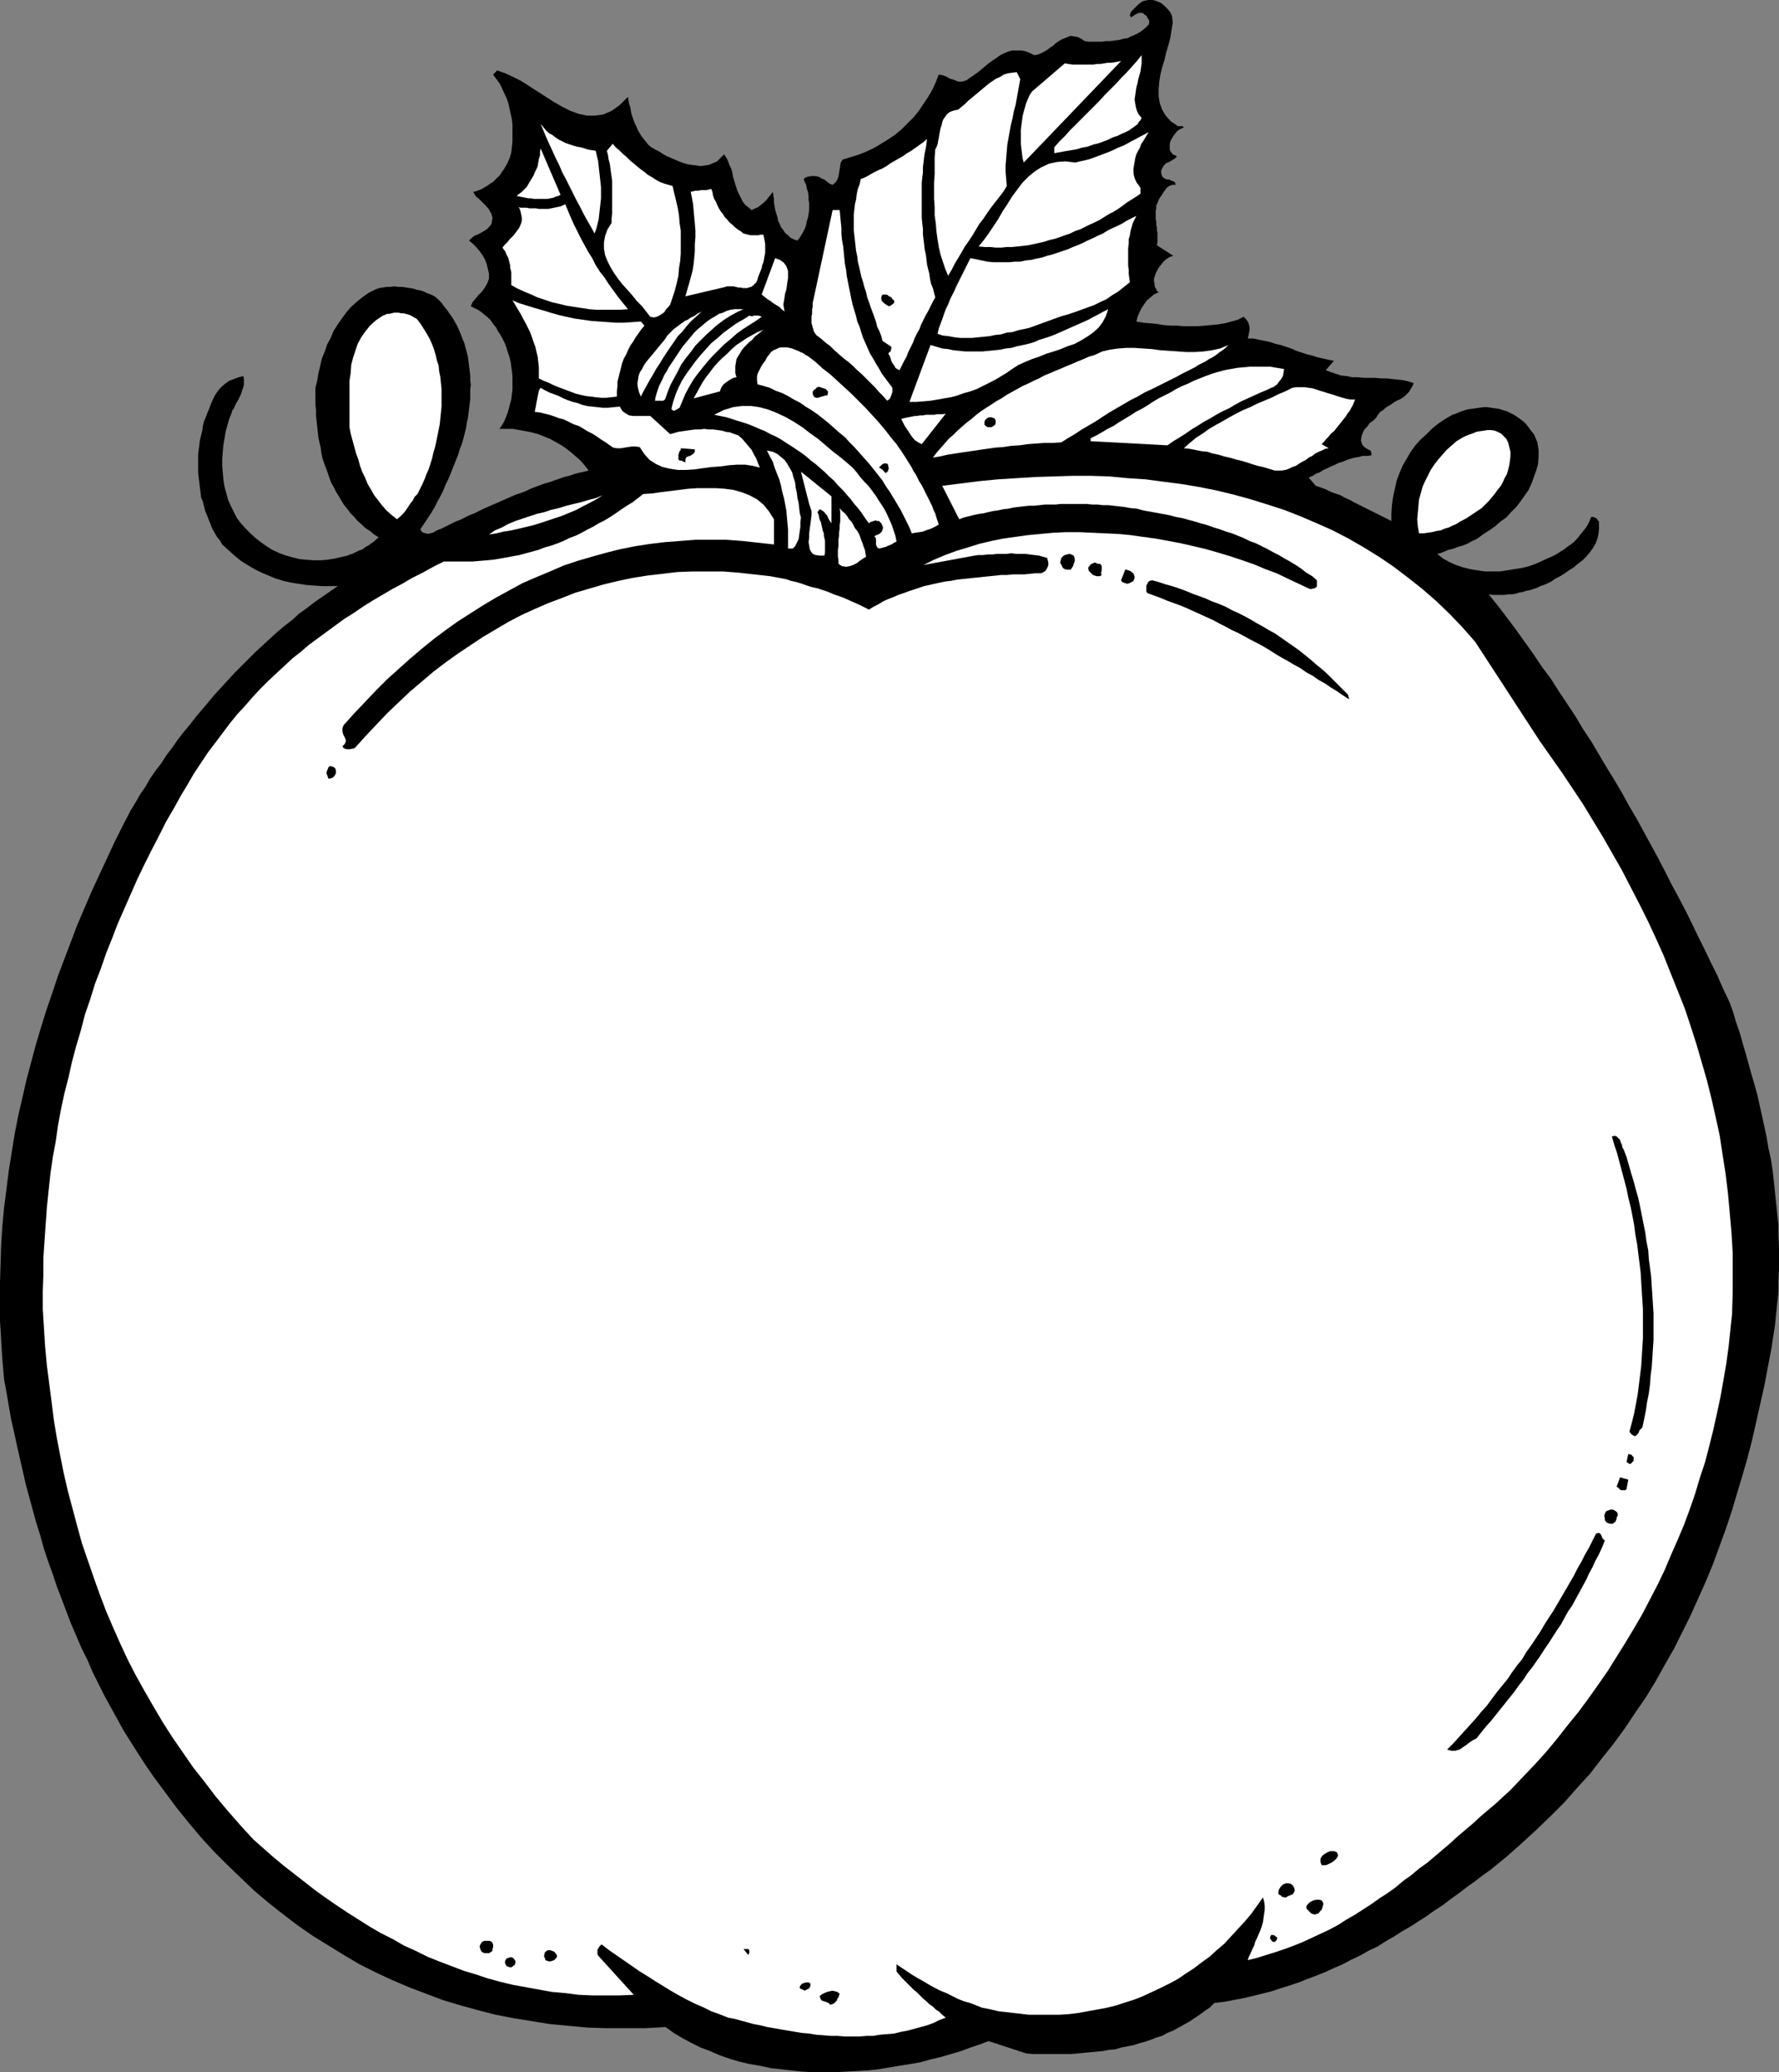 <?xml version="1.0" encoding="UTF-8" standalone="no"?>
<svg
   version="1.0"
   width="129.724mm"
   height="151.017mm"
   id="svg59"
   sodipodi:docname="Pumpkin Frame 1.wmf"
   xmlns:inkscape="http://www.inkscape.org/namespaces/inkscape"
   xmlns:sodipodi="http://sodipodi.sourceforge.net/DTD/sodipodi-0.dtd"
   xmlns="http://www.w3.org/2000/svg"
   xmlns:svg="http://www.w3.org/2000/svg">
  <rect width="100%" height="100%" fill="#808080" stroke="none"/>
  <sodipodi:namedview
     id="namedview59"
     pagecolor="#ffffff"
     bordercolor="#000000"
     borderopacity="0.25"
     inkscape:showpageshadow="2"
     inkscape:pageopacity="0.0"
     inkscape:pagecheckerboard="0"
     inkscape:deskcolor="#d1d1d1"
     inkscape:document-units="mm" />
  <defs
     id="defs1">
    <pattern
       id="WMFhbasepattern"
       patternUnits="userSpaceOnUse"
       width="6"
       height="6"
       x="0"
       y="0" />
  </defs>
  <path
     style="fill:#000000;fill-opacity:1;fill-rule:evenodd;stroke:none"
     d="m 323.038,4.525 0.162,1.778 -0.323,1.939 -0.323,2.101 -0.485,1.939 -0.646,2.101 -0.485,2.101 -0.646,2.101 -0.485,1.939 -0.323,2.101 -0.162,1.939 v 1.939 l 0.323,1.939 0.646,1.778 0.97,1.616 1.454,1.616 1.939,1.293 h 0.485 0.485 0.323 l 0.323,0.323 -0.646,0.323 -0.646,0.323 -0.646,0.485 -0.485,0.646 -0.485,0.646 -0.485,0.808 -0.323,0.646 -0.162,0.646 v 0.646 0.485 0.485 l 0.162,0.485 0.323,0.323 0.162,0.323 0.485,0.323 0.485,0.162 0.323,0.323 -0.485,0.485 -0.808,0.485 -0.808,0.485 -0.808,0.323 -0.646,0.646 -0.485,0.808 -0.323,0.808 0.162,0.97 0.323,0.646 0.485,0.323 0.646,0.323 h 0.646 l 0.646,0.323 0.485,0.162 0.485,0.323 0.162,0.646 h -0.97 l -0.808,0.323 -0.646,0.485 -0.485,0.646 -0.485,0.646 -0.485,0.808 -0.485,0.646 -0.323,0.646 -0.323,0.808 -0.323,0.646 v 0.808 l -0.162,0.646 v 0.808 0.808 0.808 l 0.162,0.646 v 0.808 l 0.162,0.808 v 0.808 l 0.162,0.646 v 0.808 0.808 0.97 l -0.162,0.808 4.525,2.909 -0.97,0.323 -0.808,0.485 -0.808,0.646 -0.646,0.808 -0.646,0.808 -0.485,0.808 -0.485,0.97 -0.323,0.97 -0.162,0.485 v 0.646 l 0.162,0.646 v 0.485 l 0.162,0.646 0.323,0.485 0.162,0.485 0.485,0.323 -1.293,0.646 -0.97,0.808 -0.97,0.808 -0.808,1.131 -0.646,0.97 -0.646,1.293 -0.485,1.131 -0.323,1.293 1.778,0.323 1.939,0.162 1.778,0.162 1.939,0.323 1.939,0.162 h 1.778 l 1.939,0.162 h 1.939 1.939 l 1.939,-0.162 1.778,-0.162 1.778,-0.162 1.939,-0.323 1.778,-0.485 1.778,-0.485 1.616,-0.808 0.646,0.646 0.485,0.646 0.323,0.808 0.162,0.808 v 0.808 l -0.162,0.808 -0.162,0.808 -0.162,0.646 h 1.616 l 1.454,0.323 1.616,0.323 1.454,0.323 1.454,0.485 1.454,0.323 1.454,0.485 1.454,0.485 1.454,0.646 1.454,0.485 1.454,0.485 1.454,0.323 1.454,0.485 1.454,0.323 1.454,0.323 1.616,0.323 -2.262,2.586 1.293,0.485 1.454,0.485 1.454,0.485 1.616,0.162 1.454,0.323 h 1.616 l 1.616,0.162 h 1.616 1.616 l 1.454,0.162 h 1.616 l 1.616,0.162 1.454,0.162 1.454,0.162 1.454,0.323 1.454,0.485 -0.323,0.808 -0.485,0.808 -0.485,0.808 -0.485,0.485 -0.646,0.646 -0.646,0.485 -0.808,0.485 -0.808,0.323 -0.808,0.485 -0.646,0.485 -0.808,0.485 -0.808,0.485 -0.646,0.646 -0.808,0.485 -0.646,0.808 -0.485,0.808 -0.808,0.808 -0.97,0.646 -0.646,0.97 -0.808,0.808 -0.485,0.97 -0.323,0.97 -0.162,1.131 0.323,0.97 0.323,0.485 0.323,0.323 0.485,0.323 0.485,0.323 0.485,0.162 0.323,0.323 0.162,0.485 v 0.646 l -1.131,0.162 h -1.293 l -1.131,0.323 -1.131,0.162 -1.131,0.323 -0.97,0.323 -1.131,0.485 -1.131,0.323 -0.97,0.485 -1.131,0.485 -0.97,0.485 -1.131,0.485 -0.97,0.646 -0.97,0.323 -0.97,0.646 -1.131,0.485 1.939,2.262 1.454,0.485 1.293,0.485 1.293,0.646 1.293,0.485 1.454,0.485 1.131,0.646 1.454,0.646 1.131,0.646 1.293,0.646 1.293,0.646 1.293,0.646 1.293,0.646 1.293,0.646 1.293,0.646 1.293,0.646 1.293,0.646 v -2.262 l 0.162,-2.262 0.323,-2.262 0.485,-2.101 0.485,-2.262 0.808,-2.101 0.808,-1.939 1.131,-1.939 1.131,-1.939 1.293,-1.778 1.454,-1.616 1.616,-1.454 1.616,-1.616 1.616,-1.293 1.939,-1.293 1.939,-1.131 0.97,-0.323 1.131,-0.485 0.97,-0.323 0.97,-0.323 1.131,-0.162 1.131,-0.162 1.131,-0.162 1.131,-0.162 h 1.131 l 0.97,0.162 1.131,0.162 1.131,0.162 0.97,0.323 1.131,0.323 0.97,0.485 0.97,0.485 0.97,0.646 1.131,0.808 0.97,0.808 0.808,0.97 0.808,1.131 0.808,0.97 0.485,1.131 0.485,1.131 0.323,2.101 v 1.939 l -0.162,1.939 -0.485,1.778 -0.646,1.778 -0.646,1.778 -0.808,1.778 -1.131,1.616 -1.131,1.616 -1.131,1.454 -1.454,1.454 -1.293,1.454 -1.616,1.131 -1.454,1.293 -1.616,1.131 -1.778,1.131 -0.646,0.485 -0.646,0.485 -0.808,0.485 -0.808,0.323 -0.808,0.485 -0.646,0.323 -0.808,0.323 -0.97,0.323 -0.646,0.162 -0.808,0.323 -0.97,0.323 -0.808,0.162 -0.808,0.323 -0.808,0.323 -0.808,0.323 -0.808,0.162 1.616,1.293 1.778,0.97 1.778,0.808 1.939,0.646 1.939,0.485 1.939,0.323 2.101,0.323 h 2.101 2.101 l 2.101,-0.323 1.939,-0.323 2.101,-0.323 1.939,-0.485 1.778,-0.646 1.778,-0.808 1.778,-0.808 0.808,-0.323 0.97,-0.485 0.808,-0.485 0.97,-0.646 0.808,-0.485 0.808,-0.646 0.97,-0.646 0.808,-0.646 0.808,-0.808 0.646,-0.808 0.646,-0.808 0.646,-0.808 0.646,-0.808 0.485,-0.808 0.485,-0.97 0.323,-0.97 0.323,-0.162 h 0.323 l 0.323,0.162 0.485,0.162 0.323,0.323 0.162,0.323 0.323,0.323 v 0.485 1.616 l -0.162,1.454 -0.323,1.293 -0.485,1.293 -0.808,1.293 -0.808,1.131 -0.97,1.131 -0.97,0.97 -1.293,0.97 -1.131,0.97 -1.293,0.808 -1.131,0.808 -1.293,0.808 -1.293,0.646 -1.131,0.808 -1.293,0.646 -0.808,0.323 -0.97,0.323 -0.97,0.485 -0.97,0.323 -0.97,0.323 -0.97,0.162 -0.97,0.323 -0.97,0.162 -0.97,0.323 -0.97,0.162 h -1.131 l -0.97,0.162 h -0.97 -1.131 -1.131 l -1.131,-0.162 2.586,3.232 2.586,3.394 2.424,3.232 2.424,3.394 2.424,3.394 2.262,3.394 2.424,3.232 2.262,3.555 2.262,3.394 2.262,3.394 2.101,3.555 2.262,3.394 2.101,3.555 2.101,3.555 2.101,3.394 2.101,3.555 1.939,3.555 2.101,3.555 1.939,3.555 1.939,3.555 1.939,3.555 1.939,3.717 1.778,3.555 1.939,3.555 1.939,3.717 1.778,3.555 1.778,3.717 1.778,3.555 1.778,3.717 1.778,3.555 1.616,3.717 1.778,3.717 0.97,2.747 0.808,2.747 0.97,2.747 0.808,2.909 0.808,2.747 0.808,2.909 0.808,2.909 0.808,2.747 0.808,2.909 0.646,2.909 0.646,2.909 0.646,2.909 0.646,3.07 0.485,2.909 0.646,2.909 0.485,3.07 0.323,2.909 0.323,3.07 0.323,3.07 0.323,3.07 0.323,2.909 v 3.07 l 0.162,3.07 v 3.07 3.07 l -0.162,3.07 v 3.232 l -0.323,3.07 -0.323,3.07 -0.323,3.232 -0.485,3.07 -0.485,3.232 -0.97,5.01 -0.97,5.171 -1.131,5.01 -1.131,5.01 -1.131,5.01 -1.293,5.01 -1.454,5.01 -1.454,4.848 -1.454,4.848 -1.616,4.848 -1.778,4.848 -1.778,4.848 -1.939,4.686 -2.101,4.686 -2.101,4.686 -2.262,4.525 -2.262,4.525 -2.586,4.525 -2.424,4.363 -2.747,4.525 -2.909,4.202 -2.909,4.363 -3.07,4.202 -3.232,4.04 -3.232,4.202 -3.555,3.878 -3.555,4.04 -3.878,3.878 -3.878,3.717 -4.04,3.717 -4.202,3.717 -4.363,3.555 -2.262,1.616 -2.101,1.616 -2.262,1.616 -2.101,1.616 -2.262,1.616 -2.101,1.616 -2.262,1.454 -2.262,1.616 -2.262,1.454 -2.262,1.454 -2.262,1.293 -2.262,1.454 -2.262,1.293 -2.262,1.454 -2.424,1.131 -2.262,1.293 -2.424,1.131 -2.424,1.293 -2.262,0.97 -2.424,1.131 -2.424,0.97 -2.586,0.97 -2.424,0.97 -2.424,0.808 -2.586,0.808 -2.424,0.808 -2.586,0.646 -2.586,0.646 -2.747,0.646 -2.586,0.485 -2.586,0.485 -2.747,0.323 -1.293,1.293 -1.454,0.97 -1.293,0.97 -1.454,0.97 -1.454,0.97 -1.454,0.808 -1.454,0.808 -1.454,0.808 -1.616,0.646 -1.454,0.808 -1.616,0.485 -1.616,0.646 -1.454,0.485 -1.778,0.485 -1.454,0.485 -1.778,0.323 -1.616,0.323 -1.616,0.485 -1.778,0.162 -1.616,0.323 -1.778,0.162 -1.778,0.162 -1.616,0.162 -1.778,0.162 -1.778,0.162 h -1.778 -1.778 -1.778 -1.778 -1.778 -1.778 l -1.778,-0.162 -10.342,-3.394 -2.586,0.97 -2.424,0.808 -2.586,0.97 -2.747,0.808 -2.747,0.808 -2.747,0.646 -2.909,0.808 -2.747,0.485 -3.07,0.485 -2.909,0.485 -2.909,0.485 -2.909,0.323 -3.07,0.162 -2.909,0.162 -3.07,0.162 h -2.909 -3.07 l -3.07,-0.162 -2.909,-0.323 -2.909,-0.323 -2.909,-0.323 -2.909,-0.646 -2.909,-0.485 -2.747,-0.646 -2.747,-0.808 -2.747,-0.97 -2.586,-1.131 -2.586,-0.97 -2.586,-1.293 -2.424,-1.293 -2.424,-1.454 -2.262,-1.616 -5.494,0.323 h -5.333 -5.333 l -5.171,-0.162 -5.333,-0.485 -5.171,-0.485 -5.01,-0.808 -5.01,-0.808 -5.01,-0.97 -5.01,-1.293 -4.686,-1.293 -4.848,-1.454 -4.686,-1.778 -4.686,-1.778 -4.525,-1.939 -4.525,-2.101 -4.525,-2.262 -4.363,-2.586 -4.202,-2.586 -4.202,-2.586 -4.202,-2.909 -4.04,-3.07 -3.878,-3.07 -4.04,-3.394 -3.717,-3.555 -3.717,-3.555 -3.717,-3.717 -3.555,-3.878 -3.394,-4.04 -3.394,-4.202 -3.232,-4.363 -3.232,-4.363 -2.101,-3.07 -2.101,-3.232 -1.939,-3.07 -1.939,-3.07 -1.778,-3.232 -1.778,-3.232 -1.778,-3.232 -1.616,-3.232 -1.616,-3.232 -1.454,-3.394 -1.616,-3.232 -1.454,-3.394 -1.454,-3.394 -1.293,-3.394 -1.293,-3.394 -1.293,-3.394 -1.131,-3.394 -1.293,-3.555 -1.131,-3.394 -0.97,-3.555 -1.131,-3.555 -0.97,-3.555 -0.97,-3.555 -0.97,-3.555 -0.808,-3.555 -0.808,-3.555 -0.808,-3.555 -0.808,-3.717 -0.808,-3.555 L 2.424,387.194 1.778,383.478 1.131,379.922 0.646,374.428 0.323,369.095 0,363.762 v -5.171 -5.333 l 0.162,-5.171 0.162,-5.171 0.323,-5.171 0.485,-5.171 0.646,-5.01 0.646,-5.171 0.808,-5.01 0.808,-5.01 0.97,-5.01 1.131,-4.848 1.131,-5.01 1.293,-4.848 1.293,-4.848 1.454,-4.848 1.454,-4.686 1.616,-4.686 1.616,-4.848 1.778,-4.686 1.778,-4.686 1.778,-4.686 1.939,-4.525 1.939,-4.525 2.101,-4.525 2.101,-4.525 2.101,-4.525 2.262,-4.525 2.262,-4.363 1.293,-2.101 1.293,-2.262 1.454,-2.101 1.293,-2.262 1.454,-2.101 1.616,-2.101 1.454,-2.262 1.616,-2.101 1.454,-2.101 1.616,-2.101 1.778,-2.101 1.616,-2.101 1.778,-2.101 1.778,-2.101 1.616,-1.939 1.939,-2.101 1.778,-1.939 1.778,-1.939 1.939,-1.939 1.939,-1.939 1.939,-1.939 1.939,-1.778 1.939,-1.778 1.939,-1.778 2.101,-1.778 2.101,-1.616 1.939,-1.778 2.262,-1.616 2.101,-1.616 2.101,-1.454 2.101,-1.454 2.101,-1.454 H 90.981 88.718 l -2.262,-0.162 -2.101,-0.162 -2.101,-0.323 -2.101,-0.323 -2.101,-0.485 -2.101,-0.646 -1.939,-0.808 -1.939,-0.808 -1.939,-0.97 -1.939,-1.131 -1.778,-1.131 -1.778,-1.454 -1.616,-1.454 -1.778,-1.616 -0.646,-1.131 -0.808,-0.97 -0.646,-1.131 -0.646,-1.131 -0.485,-1.293 -0.485,-1.131 -0.485,-1.293 -0.485,-1.131 -0.323,-1.293 -0.323,-1.293 -0.485,-1.131 -0.162,-1.454 -0.162,-1.131 -0.162,-1.454 -0.162,-1.293 -0.162,-1.293 v -1.293 -1.293 -1.293 -1.454 l 0.162,-1.293 0.162,-1.293 0.162,-1.293 0.323,-1.293 0.323,-1.293 0.162,-1.293 0.323,-1.293 0.485,-1.131 0.485,-1.293 0.485,-1.131 0.485,-1.293 0.485,-1.131 0.646,-1.293 0.808,-1.131 0.808,-0.97 1.131,-0.97 1.131,-0.808 1.293,-0.485 1.293,-0.485 1.293,-0.323 0.162,0.808 v 0.808 0.646 l -0.162,0.808 -0.323,0.808 -0.162,0.646 -0.323,0.808 -0.323,0.646 -0.323,0.646 -0.485,0.808 -0.323,0.646 -0.323,0.808 -0.485,0.646 -0.162,0.646 -0.323,0.808 -0.323,0.808 -0.485,1.616 -0.485,1.778 -0.323,1.939 -0.323,1.778 -0.162,1.939 -0.162,1.939 v 1.939 l 0.162,1.939 0.162,1.939 0.323,1.939 0.485,1.778 0.485,1.778 0.808,1.778 0.808,1.616 0.808,1.616 1.131,1.454 1.293,1.454 1.454,1.454 1.454,1.293 1.454,1.131 1.616,1.131 1.616,0.97 1.778,0.808 1.778,0.646 1.778,0.485 1.939,0.485 1.778,0.162 2.101,0.162 H 88.395 l 1.939,-0.162 1.939,-0.323 2.101,-0.485 0.646,-0.162 0.808,-0.162 0.646,-0.323 0.646,-0.162 0.646,-0.323 0.646,-0.323 0.646,-0.323 0.646,-0.162 0.485,-0.323 0.646,-0.485 0.646,-0.323 0.646,-0.485 0.485,-0.323 0.646,-0.485 0.485,-0.485 0.646,-0.485 -1.293,-0.808 -1.131,-0.97 -1.293,-0.808 -0.97,-0.97 -1.131,-0.97 -0.97,-1.131 -0.97,-0.97 -0.97,-1.293 -0.808,-0.97 -0.808,-1.293 -0.646,-1.131 -0.808,-1.293 -0.646,-1.293 -0.646,-1.131 -0.485,-1.293 -0.485,-1.454 -0.485,-1.293 -0.485,-1.293 -0.485,-1.454 -0.323,-1.454 -0.162,-1.454 -0.323,-1.293 -0.323,-1.616 -0.162,-1.454 -0.162,-1.454 -0.162,-1.454 -0.162,-1.454 v -1.616 l -0.162,-1.454 v -1.616 -1.454 -1.616 l 0.485,-1.939 0.323,-1.939 0.485,-2.101 0.485,-2.101 0.808,-1.939 0.646,-1.939 0.97,-1.778 0.808,-1.939 1.131,-1.778 1.131,-1.616 1.293,-1.778 1.293,-1.454 1.616,-1.454 1.616,-1.293 1.616,-1.131 1.939,-0.97 0.97,-0.323 0.97,-0.162 1.131,-0.162 h 0.97 l 1.131,-0.162 0.97,0.162 h 1.131 l 1.131,0.162 0.97,0.162 0.97,0.162 0.97,0.323 0.97,0.162 0.97,0.323 0.97,0.485 0.97,0.323 0.97,0.485 0.97,0.808 0.97,0.97 0.808,1.131 0.808,0.97 0.646,0.97 0.808,1.131 0.646,1.131 0.646,1.131 0.485,1.131 0.485,1.131 0.485,1.293 0.485,1.131 0.323,1.293 0.323,1.131 0.323,1.293 0.162,1.293 0.162,1.293 0.162,1.293 0.162,1.293 v 1.293 l 0.162,1.293 -0.162,1.293 v 1.293 1.293 l -0.162,1.293 -0.162,1.454 -0.162,1.293 -0.162,1.293 -0.323,1.293 -0.162,1.293 -0.323,1.293 -0.323,1.293 -0.485,1.778 -0.646,1.616 -0.485,1.616 -0.646,1.616 -0.646,1.616 -0.646,1.616 -0.646,1.616 -0.808,1.616 -0.646,1.616 -0.808,1.616 -0.808,1.454 -0.808,1.616 -0.97,1.616 -0.97,1.454 -0.97,1.454 -0.97,1.454 0.323,0.646 0.485,0.323 0.646,0.162 0.646,0.162 0.646,-0.162 0.646,-0.162 0.646,-0.323 0.485,-0.323 1.293,-0.485 1.293,-0.646 1.293,-0.646 1.293,-0.646 1.293,-0.485 1.293,-0.646 1.293,-0.646 1.293,-0.485 1.293,-0.646 1.293,-0.646 1.131,-0.485 1.454,-0.646 1.131,-0.485 1.454,-0.646 1.131,-0.485 1.454,-0.646 1.131,-0.485 1.454,-0.485 1.293,-0.485 1.293,-0.646 1.293,-0.485 1.293,-0.485 1.293,-0.485 1.293,-0.323 1.293,-0.485 1.454,-0.485 1.293,-0.485 1.454,-0.323 1.293,-0.485 1.293,-0.323 1.454,-0.323 1.293,-0.323 -1.131,-1.454 -1.131,-1.293 -1.293,-1.131 -1.293,-1.131 -1.454,-1.131 -1.454,-0.97 -1.454,-0.808 -1.454,-0.808 -1.616,-0.646 -1.616,-0.646 -1.778,-0.485 -1.616,-0.323 -1.778,-0.323 -1.778,-0.323 h -1.778 -1.939 l 0.646,-0.97 0.646,-1.131 0.485,-1.131 0.485,-1.293 0.323,-1.131 0.323,-1.293 0.323,-1.131 0.162,-1.454 0.162,-1.131 v -1.293 -1.454 -1.131 l -0.162,-1.454 -0.162,-1.131 -0.162,-1.293 -0.323,-1.293 -0.323,-0.97 -0.323,-0.97 -0.323,-1.131 -0.485,-1.131 -0.485,-0.97 -0.646,-1.131 -0.646,-0.97 -0.485,-0.97 -0.808,-0.97 -0.646,-0.97 -0.808,-0.808 -0.808,-0.646 -0.97,-0.808 -0.97,-0.646 -0.97,-0.485 -0.97,-0.485 0.485,-1.131 0.808,-0.97 0.808,-0.97 0.97,-0.97 0.808,-1.131 0.646,-1.131 0.485,-1.293 v -1.293 l -0.323,-1.454 -0.323,-1.293 -0.485,-1.293 -0.646,-1.131 -0.808,-1.131 -0.97,-1.131 -0.97,-0.97 -0.97,-0.808 0.646,-0.646 0.808,-0.646 0.808,-0.323 0.97,-0.485 0.808,-0.485 0.808,-0.485 0.646,-0.646 0.646,-0.808 0.323,-1.616 -0.323,-1.293 -0.646,-1.131 -0.808,-0.97 -0.97,-0.97 -0.97,-0.97 -0.97,-0.808 -0.646,-1.131 0.808,-0.162 0.808,-0.323 0.808,-0.323 0.808,-0.485 0.808,-0.485 0.646,-0.485 0.808,-0.485 0.646,-0.646 0.646,-0.646 0.646,-0.646 0.485,-0.808 0.485,-0.646 0.485,-0.808 0.485,-0.808 0.323,-0.808 0.323,-0.646 0.485,-1.616 0.162,-1.454 0.162,-1.616 v -1.454 -1.616 -1.454 l -0.162,-1.616 -0.323,-1.454 -0.323,-1.454 -0.323,-1.454 -0.485,-1.454 -0.646,-1.293 -0.646,-1.454 -0.646,-1.293 -0.97,-1.293 -0.808,-1.131 1.131,-1.131 2.262,0.808 2.101,0.97 2.262,1.131 2.262,1.454 2.262,1.454 2.262,1.454 2.262,1.454 2.262,1.293 2.262,1.131 2.262,0.808 2.262,0.485 h 2.262 l 2.262,-0.323 2.262,-0.97 2.262,-1.616 2.262,-2.262 0.162,0.97 0.162,0.97 0.323,0.97 0.162,0.97 0.162,0.808 0.323,0.97 0.323,0.97 0.323,0.808 0.485,0.97 0.323,0.808 0.485,0.808 0.485,0.808 0.646,0.808 0.646,0.808 0.646,0.808 0.808,0.646 1.131,0.646 0.97,0.485 0.97,0.646 1.131,0.646 1.131,0.485 1.131,0.485 1.131,0.485 1.293,0.485 1.131,0.323 1.131,0.162 1.293,0.162 1.131,0.162 1.131,-0.162 1.131,-0.162 1.131,-0.485 1.131,-0.485 1.939,-1.939 0.646,0.97 0.485,0.97 0.323,0.97 0.485,0.97 0.323,1.131 0.162,0.97 0.323,1.131 0.323,1.131 0.323,0.97 0.323,0.97 0.485,0.97 0.485,0.97 0.485,0.97 0.646,0.808 0.808,0.646 0.97,0.808 0.97,-0.485 0.808,-0.323 0.808,-0.646 0.808,-0.646 0.646,-0.646 0.646,-0.808 0.646,-0.808 0.485,-0.646 0.162,0.97 0.162,0.97 v 0.97 l 0.162,0.97 0.162,0.97 0.323,1.131 0.323,0.97 0.162,0.97 0.485,0.97 0.323,0.808 0.646,0.808 0.485,0.808 0.808,0.646 0.646,0.646 0.97,0.485 0.97,0.323 0.646,-0.808 0.485,-0.808 0.485,-0.808 0.485,-0.97 0.323,-0.97 0.162,-0.97 0.323,-0.97 0.162,-0.97 0.162,-0.97 v -0.97 -1.131 l -0.162,-0.97 v -0.97 l -0.162,-1.131 -0.323,-0.97 -0.162,-0.97 -0.162,-0.323 -0.162,-0.323 -0.162,-0.323 -0.162,-0.485 v -0.162 l 0.323,-0.323 0.323,-0.162 0.485,-0.162 0.97,-0.162 h 0.97 l 0.97,0.162 0.808,0.485 0.808,0.323 0.808,0.646 0.646,0.485 0.808,0.323 0.808,-0.646 0.485,-0.808 0.323,-0.808 0.162,-0.97 0.162,-0.97 0.162,-0.97 0.162,-0.97 0.485,-0.808 2.101,-0.646 2.101,-0.646 2.101,-0.808 2.101,-0.97 1.939,-1.131 2.101,-1.293 1.939,-1.293 1.778,-1.454 1.616,-1.616 1.778,-1.778 1.454,-1.778 1.293,-1.939 1.293,-1.939 1.131,-1.939 0.97,-2.101 0.808,-2.101 0.97,0.162 0.97,0.323 1.131,0.646 1.131,0.323 1.131,0.485 h 1.131 l 1.131,-0.323 1.131,-0.808 0.97,-0.646 1.131,-0.808 0.97,-0.808 0.97,-0.808 0.97,-0.808 1.131,-0.808 0.97,-0.646 1.131,-0.808 0.97,-0.485 1.131,-0.485 1.131,-0.323 h 1.131 1.293 l 1.131,0.162 1.293,0.485 1.293,0.646 0.97,-0.162 0.808,-0.323 0.97,-0.485 0.808,-0.485 0.808,-0.646 0.808,-0.485 0.646,-0.646 0.97,-0.646 0.808,-0.485 0.808,-0.323 0.808,-0.323 0.808,-0.323 0.97,0.162 0.97,0.162 0.97,0.485 0.97,0.646 1.131,0.162 h 1.293 1.131 1.131 l 1.293,-0.162 h 1.131 l 1.131,-0.162 1.293,-0.162 1.131,-0.323 1.131,-0.162 0.97,-0.485 1.131,-0.485 0.97,-0.485 0.97,-0.646 0.97,-0.808 0.808,-0.808 0.162,-0.485 V 5.818 l -0.162,-0.485 -0.323,-0.323 -0.162,-0.485 -0.323,-0.323 -0.323,-0.162 -0.485,-0.485 h -0.485 -0.485 l -0.485,0.162 -0.323,0.162 -0.323,0.162 -0.485,0.323 -0.323,0.162 -0.323,0.323 -0.323,-0.646 0.162,-0.646 0.323,-0.485 0.646,-0.646 0.646,-0.646 0.646,-0.646 0.646,-0.485 0.485,-0.323 L 316.412,0 h 1.293 l 1.131,0.323 1.131,0.485 0.97,0.808 0.808,0.808 0.808,0.97 z"
     id="path1" />
  <path
     style="fill:#ffffff;fill-opacity:1;fill-rule:evenodd;stroke:none"
     d="m 314.635,15.19 v 1.131 1.131 l -0.162,1.131 -0.162,1.131 -0.323,1.131 -0.323,1.131 -0.162,0.97 -0.323,1.131 -0.162,1.131 -0.162,1.131 -0.162,0.97 0.162,1.131 0.162,0.97 0.323,1.131 0.485,0.97 0.808,0.97 -0.323,0.646 -0.485,0.485 -0.323,0.646 -0.485,0.323 -0.646,0.485 -0.485,0.323 -0.646,0.485 -0.646,0.323 -0.646,0.323 -0.808,0.323 -0.646,0.323 -0.646,0.323 -0.646,0.162 -0.808,0.323 -0.646,0.323 -0.646,0.323 -0.97,0.323 -0.808,0.323 -0.97,0.323 -0.808,0.162 -0.97,0.323 -0.808,0.323 -0.97,0.162 -0.808,0.162 -0.97,0.323 -0.808,0.162 -0.97,0.162 -0.97,0.162 -0.97,0.162 -0.808,0.162 -0.97,0.162 -0.97,0.162 v -1.616 l 1.454,-1.616 1.454,-1.454 1.454,-1.616 1.616,-1.616 1.616,-1.616 1.616,-1.616 1.616,-1.616 1.616,-1.616 1.454,-1.616 1.616,-1.616 1.616,-1.616 1.454,-1.616 1.454,-1.454 1.454,-1.616 1.293,-1.454 z"
     id="path2" />
  <path
     style="fill:#ffffff;fill-opacity:1;fill-rule:evenodd;stroke:none"
     d="m 282.153,44.763 -0.323,-1.131 -0.162,-1.293 -0.162,-1.293 -0.162,-1.293 V 38.461 37.006 35.875 l 0.162,-1.454 0.162,-1.131 0.162,-1.293 0.323,-1.293 0.323,-1.131 0.323,-1.131 0.485,-1.131 0.485,-1.131 0.646,-0.97 9.05,-7.757 0.97,0.162 1.131,0.162 h 0.97 0.97 0.97 0.97 0.97 0.97 l 0.97,-0.162 h 0.97 l 0.97,-0.162 0.97,-0.162 h 0.97 l 0.97,-0.162 0.97,-0.162 0.808,-0.162 z"
     id="path3" />
  <path
     style="fill:#ffffff;fill-opacity:1;fill-rule:evenodd;stroke:none"
     d="m 281.184,21.816 -0.323,1.778 -0.323,1.778 -0.323,1.778 -0.323,1.778 -0.485,1.778 -0.323,1.778 -0.485,1.939 -0.323,1.778 -0.323,1.778 -0.323,1.778 -0.162,1.939 -0.162,1.939 -0.162,1.939 v 1.778 l 0.162,1.939 0.162,1.939 -0.97,1.616 -1.131,1.454 -1.131,1.454 -1.131,1.454 -1.131,1.616 -0.97,1.454 -1.131,1.454 -0.97,1.616 -0.97,1.616 -0.97,1.454 -1.131,1.616 -0.808,1.454 -0.97,1.616 -0.97,1.616 -0.808,1.616 -0.97,1.616 -0.808,-1.939 -0.646,-1.939 -0.646,-1.939 -0.485,-2.101 -0.323,-2.101 -0.323,-2.262 -0.162,-2.101 -0.323,-2.262 v -2.262 l -0.162,-2.262 v -2.262 -2.262 l 0.162,-2.262 v -2.262 -2.262 l 0.162,-2.262 0.323,-0.646 0.323,-0.808 0.162,-0.97 0.162,-0.808 0.162,-0.97 0.162,-0.808 0.162,-0.808 0.323,-0.97 0.162,-0.808 0.323,-0.808 0.485,-0.646 0.323,-0.485 0.646,-0.646 0.646,-0.323 0.97,-0.323 0.97,-0.162 0.97,-0.808 0.97,-0.808 0.808,-0.808 0.97,-0.808 0.97,-0.808 0.97,-0.808 0.97,-0.808 0.97,-0.808 0.97,-0.808 0.97,-0.646 0.97,-0.646 1.131,-0.485 0.97,-0.646 1.131,-0.323 1.131,-0.162 1.293,-0.162 z"
     id="path4" />
  <path
     style="fill:#ffffff;fill-opacity:1;fill-rule:evenodd;stroke:none"
     d="m 164.185,41.531 0.323,1.454 0.323,1.293 0.162,1.454 0.162,1.454 0.162,1.454 0.162,1.454 0.162,1.454 v 1.454 1.616 l -0.162,1.454 -0.162,1.454 -0.162,1.454 -0.162,1.454 -0.323,1.293 -0.323,1.293 -0.485,1.293 -0.97,-1.778 -1.131,-1.939 -0.97,-1.778 -0.97,-1.939 -0.97,-1.778 -0.97,-1.939 -0.97,-1.939 -0.97,-1.939 -0.97,-1.778 -0.808,-1.939 -0.97,-1.939 -0.808,-1.778 -0.97,-2.101 -0.808,-1.778 -0.808,-1.939 -0.808,-1.939 0.646,0.808 0.808,0.97 0.808,0.808 0.97,0.485 0.808,0.646 0.97,0.646 0.97,0.485 0.97,0.485 0.97,0.323 0.97,0.323 1.131,0.323 0.97,0.162 1.131,0.323 0.97,0.323 1.131,0.162 z"
     id="path5" />
  <path
     style="fill:#ffffff;fill-opacity:1;fill-rule:evenodd;stroke:none"
     d="m 316.574,36.36 -0.485,0.808 -0.485,0.808 -0.485,0.808 -0.646,0.97 -0.323,0.97 -0.485,0.808 -0.485,0.97 -0.323,1.131 -0.162,0.97 -0.162,0.97 -0.162,0.97 v 0.97 l 0.162,0.97 0.323,0.97 0.485,0.97 0.646,0.808 0.162,0.323 0.162,0.162 v 0.162 0.162 0.323 0.323 0.323 0.323 l -1.131,0.808 -1.293,0.808 -1.293,0.808 -1.293,0.97 -1.131,0.808 -1.293,0.808 -1.293,0.646 -1.293,0.808 -1.293,0.808 -1.293,0.646 -1.454,0.646 -1.293,0.646 -1.293,0.646 -1.454,0.485 -1.293,0.646 -1.454,0.485 -1.293,0.485 -1.454,0.485 -1.454,0.323 -1.454,0.485 -1.454,0.323 -1.454,0.323 -1.454,0.323 -1.454,0.162 -1.454,0.162 -1.616,0.162 h -1.454 l -1.454,0.162 h -1.616 l -1.454,-0.162 h -1.616 l -1.616,-0.162 1.454,-1.778 1.293,-1.778 1.293,-1.939 1.293,-1.939 1.293,-2.262 1.293,-1.939 1.293,-2.101 1.454,-1.939 1.454,-1.939 1.616,-1.616 1.778,-1.454 1.778,-1.131 2.101,-0.97 2.262,-0.485 2.262,-0.162 2.747,0.323 1.293,-0.323 1.454,-0.323 1.293,-0.323 1.293,-0.485 1.293,-0.485 1.293,-0.485 1.293,-0.485 1.131,-0.485 1.293,-0.646 1.293,-0.485 1.293,-0.646 1.131,-0.646 1.293,-0.646 1.131,-0.646 1.293,-0.646 z"
     id="path6" />
  <path
     style="fill:#ffffff;fill-opacity:1;fill-rule:evenodd;stroke:none"
     d="m 257.752,81.931 -0.646,1.131 -0.646,1.293 -0.646,1.293 -0.646,1.131 -0.646,1.293 -0.646,1.293 -0.485,1.293 -0.646,1.131 -0.646,1.293 -0.485,1.293 -0.646,1.293 -0.646,1.293 -0.485,1.293 -0.646,1.131 -0.646,1.293 -0.646,1.293 -0.646,-0.323 -0.485,-0.323 -0.323,-0.646 -0.485,-0.646 -0.323,-0.646 -0.162,-0.646 -0.323,-0.808 -0.323,-0.485 0.162,-0.323 0.162,-0.162 0.323,-0.162 v -0.323 l 0.162,-0.323 v -0.162 -0.323 -0.162 l -2.424,-1.616 -0.323,-1.293 -0.485,-1.293 -0.646,-1.293 -0.323,-1.293 -0.485,-1.454 -0.485,-1.293 -0.485,-1.293 -0.485,-1.454 -0.485,-1.293 -0.323,-1.454 -0.485,-1.454 -0.323,-1.293 -0.485,-1.454 -0.323,-1.454 -0.323,-1.454 -0.323,-1.293 -0.162,-1.454 -0.323,-1.454 -0.162,-1.454 -0.162,-1.454 -0.162,-1.454 -0.162,-1.454 v -1.293 -1.454 -1.454 l 0.162,-1.454 0.162,-1.454 0.323,-1.293 0.162,-1.454 0.323,-1.454 0.485,-1.293 0.323,-1.454 1.293,-0.485 1.131,-0.646 1.131,-0.646 1.293,-0.646 1.131,-0.485 1.131,-0.646 1.131,-0.808 1.131,-0.646 1.131,-0.646 1.131,-0.646 1.131,-0.808 1.131,-0.646 1.131,-0.808 1.131,-0.808 1.131,-0.808 0.97,-0.808 -0.162,1.293 -0.162,1.131 -0.323,1.454 -0.162,1.131 -0.162,1.454 -0.162,1.293 v 1.454 l -0.162,1.293 -0.162,1.454 v 1.454 1.293 1.454 1.454 1.454 1.454 1.293 l 0.162,1.454 0.162,1.454 v 1.454 l 0.162,1.454 0.162,1.293 0.162,1.454 0.323,1.454 0.162,1.293 0.162,1.454 0.323,1.293 0.323,1.293 0.162,1.293 0.323,1.454 0.485,1.131 0.323,1.293 z"
     id="path7" />
  <path
     style="fill:#ffffff;fill-opacity:1;fill-rule:evenodd;stroke:none"
     d="m 185.355,51.227 0.485,2.101 0.485,1.939 0.485,2.101 0.323,1.939 0.162,2.101 0.323,2.101 v 2.101 2.101 2.101 l -0.162,2.101 -0.323,1.939 -0.162,2.101 -0.485,2.101 -0.485,1.939 -0.646,1.939 -0.646,1.939 -0.485,0.646 -0.646,0.646 -0.485,0.808 -0.646,0.485 -0.808,0.485 -0.646,0.323 -0.808,0.162 -0.97,-0.162 -1.131,-1.454 -1.131,-1.454 -1.454,-1.454 -1.293,-1.616 -1.293,-1.454 -1.454,-1.616 -1.131,-1.454 -1.131,-1.616 -0.97,-1.616 -0.808,-1.616 -0.646,-1.616 -0.323,-1.778 v -1.778 l 0.323,-1.778 0.646,-1.778 1.131,-1.778 v -1.293 l 0.162,-1.293 v -1.293 -1.131 -1.293 -1.293 -1.293 -1.293 -1.293 l -0.162,-1.293 -0.162,-1.131 -0.162,-1.131 -0.162,-1.293 -0.323,-1.131 -0.162,-1.131 -0.323,-1.293 1.616,-1.939 0.808,0.97 0.97,0.808 0.97,0.97 0.97,0.808 0.97,0.97 0.97,0.808 0.97,0.808 0.97,0.808 1.131,0.808 0.97,0.808 1.131,0.646 0.97,0.646 1.131,0.646 1.293,0.485 1.131,0.323 z"
     id="path8" />
  <path
     style="fill:#ffffff;fill-opacity:1;fill-rule:evenodd;stroke:none"
     d="m 154.489,53.651 -0.646,0.323 -0.646,0.162 -0.646,0.323 -0.808,0.162 -0.808,0.162 h -0.646 -0.808 -0.808 -0.808 -0.808 l -0.646,-0.162 h -0.808 l -0.808,-0.162 -0.808,-0.162 -0.808,-0.162 -0.808,-0.162 0.808,-0.646 0.646,-0.485 0.646,-0.646 0.646,-0.646 0.485,-0.808 0.485,-0.808 0.485,-0.808 0.485,-0.808 0.323,-0.808 0.485,-0.97 0.323,-0.808 0.162,-0.97 0.162,-0.97 0.323,-0.97 v -0.97 l 0.162,-0.97 z"
     id="path9" />
  <path
     style="fill:#ffffff;fill-opacity:1;fill-rule:evenodd;stroke:none"
     d="m 196.021,52.035 0.323,0.808 0.162,0.97 0.323,0.97 0.485,0.808 0.323,0.808 0.485,0.97 0.485,0.808 0.646,0.808 0.485,0.808 0.646,0.646 0.646,0.808 0.808,0.646 0.646,0.646 0.808,0.646 0.808,0.485 0.808,0.646 0.646,0.162 0.646,0.162 0.646,0.162 h 0.646 0.808 0.646 l 0.646,-0.162 h 0.808 l 0.162,0.808 0.162,0.808 0.162,0.97 v 0.808 0.808 0.808 l -0.162,0.808 -0.162,0.97 -0.162,0.808 -0.323,0.808 -0.162,0.808 -0.323,0.808 -0.323,0.808 -0.323,0.808 -0.162,0.646 -0.323,0.808 -0.485,0.485 -0.485,0.485 -0.485,0.323 -0.646,0.162 -0.485,0.162 h -0.485 -0.646 l -0.646,-0.162 h -0.646 l -0.646,-0.162 -0.646,-0.162 h -0.485 -0.646 -0.646 l -0.485,0.162 -0.646,0.162 -10.342,2.424 0.485,-1.778 0.485,-1.616 0.485,-1.778 0.485,-1.778 0.323,-1.939 0.162,-1.778 0.162,-1.778 v -1.939 l 0.162,-1.939 V 63.509 l -0.162,-1.939 -0.162,-1.778 -0.162,-1.778 -0.162,-1.778 -0.323,-1.778 -0.323,-1.616 0.646,-0.162 0.646,-0.162 h 0.808 l 0.808,-0.162 h 0.646 0.808 l 0.646,-0.162 z"
     id="path10" />
  <path
     style="fill:#ffffff;fill-opacity:1;fill-rule:evenodd;stroke:none"
     d="m 155.782,56.237 0.808,1.939 0.808,1.939 0.808,1.778 0.97,1.939 0.97,1.939 0.97,1.778 0.97,1.778 1.131,1.778 0.97,1.939 1.131,1.778 1.293,1.616 1.131,1.778 1.293,1.778 1.293,1.778 1.293,1.616 1.454,1.778 -2.262,0.162 h -2.101 -2.101 -2.262 l -1.939,-0.162 -2.101,-0.323 -2.101,-0.323 -2.101,-0.323 -1.939,-0.485 -2.101,-0.485 -1.939,-0.646 -1.939,-0.646 -1.778,-0.808 -1.939,-0.808 -1.778,-0.808 -1.778,-0.97 v -0.808 -0.646 -0.646 -0.808 -0.646 l -0.162,-0.646 -0.162,-0.646 v -0.646 l -0.162,-0.646 -0.162,-0.646 -0.162,-0.646 -0.323,-0.646 -0.323,-0.646 -0.162,-0.485 -0.485,-0.646 -0.323,-0.485 0.485,-0.646 0.485,-0.485 0.485,-0.485 0.485,-0.646 0.646,-0.646 0.485,-0.485 0.485,-0.646 0.485,-0.646 0.485,-0.646 0.323,-0.646 0.323,-0.808 0.162,-0.646 v -0.808 l -0.162,-0.808 -0.162,-0.808 -0.323,-0.97 -0.323,-0.323 0.646,0.162 h 0.808 0.808 l 0.808,0.162 h 0.97 0.808 l 0.808,0.162 h 0.808 0.97 0.808 l 0.808,-0.162 0.808,-0.162 0.808,-0.162 0.808,-0.162 0.808,-0.323 z"
     id="path11" />
  <path
     style="fill:#ffffff;fill-opacity:1;fill-rule:evenodd;stroke:none"
     d="m 231.411,57.853 0.162,1.616 0.162,1.778 0.162,1.616 v 1.616 l 0.162,1.616 0.323,1.778 0.162,1.616 0.162,1.616 0.162,1.616 0.323,1.616 0.162,1.616 0.323,1.616 0.323,1.616 0.323,1.616 0.323,1.616 0.323,1.454 0.485,1.616 0.485,1.616 0.323,1.454 0.646,1.454 0.485,1.616 0.485,1.454 0.646,1.454 0.646,1.454 0.646,1.454 0.808,1.293 0.808,1.454 0.808,1.293 0.808,1.454 0.97,1.293 0.97,1.293 0.97,1.293 v 0.646 0.485 l -0.162,0.485 -0.162,0.485 -0.162,0.323 -0.162,0.485 -0.323,0.323 -0.485,0.323 -1.131,-1.293 -1.131,-1.131 -1.131,-1.293 -1.131,-1.131 -1.131,-1.131 -1.293,-1.293 -1.293,-1.131 -1.131,-1.131 -1.293,-1.131 -1.293,-0.97 -1.293,-1.131 -1.293,-1.131 -1.131,-1.131 -1.293,-0.97 -1.293,-1.131 -1.293,-0.97 -0.323,-0.485 -0.323,-0.485 -0.162,-0.646 -0.162,-0.485 -0.162,-0.646 -0.162,-0.485 v -0.646 -0.646 -0.646 l 0.162,-0.646 v -0.646 -0.646 l 0.162,-0.646 v -0.646 -0.485 l 0.162,-0.646 5.333,-24.886 z"
     id="path12" />
  <path
     style="fill:#ffffff;fill-opacity:1;fill-rule:evenodd;stroke:none"
     d="m 313.18,59.469 -0.485,0.97 -0.485,0.97 -0.323,1.131 -0.323,1.131 -0.162,1.131 -0.323,1.131 v 1.131 l -0.162,1.293 v 1.131 1.293 1.293 1.131 l 0.162,1.131 v 1.131 l 0.162,1.131 0.162,1.131 -1.616,1.293 -1.616,1.293 -1.616,0.97 -1.616,1.131 -1.778,0.808 -1.616,0.808 -1.778,0.646 -1.778,0.646 -1.778,0.646 -1.939,0.646 -1.778,0.485 -1.778,0.646 -1.778,0.646 -1.778,0.646 -1.778,0.646 -1.778,0.646 -1.454,0.323 -1.616,0.323 -1.454,0.485 -1.616,0.162 -1.616,0.485 -1.616,0.162 -1.454,0.323 -1.616,0.162 -1.616,0.162 -1.616,0.162 h -1.616 -1.616 l -1.616,-0.162 -1.616,-0.323 -1.616,-0.162 -1.454,-0.485 0.323,-1.454 0.485,-1.293 0.485,-1.293 0.485,-1.454 0.485,-1.293 0.646,-1.293 0.485,-1.293 0.646,-1.293 0.646,-1.293 0.485,-1.131 0.646,-1.293 0.646,-1.293 0.646,-1.293 0.646,-1.293 0.646,-1.293 0.646,-1.293 1.616,0.323 1.454,0.323 1.616,0.323 1.616,0.162 h 1.454 1.454 1.616 l 1.454,-0.162 h 1.454 l 1.454,-0.323 1.616,-0.162 1.293,-0.323 1.616,-0.323 1.454,-0.485 1.293,-0.323 1.454,-0.485 1.454,-0.485 1.454,-0.485 1.454,-0.646 1.293,-0.485 1.454,-0.646 1.293,-0.646 1.454,-0.646 1.293,-0.646 1.454,-0.646 1.293,-0.808 1.293,-0.646 1.454,-0.646 1.293,-0.646 1.293,-0.808 1.293,-0.646 z"
     id="path13" />
  <path
     style="fill:#ffffff;fill-opacity:1;fill-rule:evenodd;stroke:none"
     d="m 216.221,85.81 -0.808,-0.646 -0.646,-0.646 -0.808,-0.485 -0.808,-0.485 -0.808,-0.646 -0.808,-0.485 -0.808,-0.646 -0.808,-0.646 3.717,-10.019 1.293,0.485 0.97,0.646 0.646,0.808 0.323,0.646 0.323,0.97 v 0.97 0.97 l -0.162,0.97 -0.162,1.131 -0.162,1.131 -0.323,0.97 -0.162,1.131 -0.162,0.97 -0.162,0.97 0.162,0.97 z"
     id="path14" />
  <path
     style="fill:#000000;fill-opacity:1;fill-rule:evenodd;stroke:none"
     d="m 246.44,82.739 v 0.646 l -0.323,0.323 -0.485,0.323 -0.485,0.323 -0.485,-0.162 -0.485,-0.323 -0.485,-0.323 -0.323,-0.323 -0.323,-0.323 -0.162,-0.485 v -0.646 l 0.323,-0.646 h 0.646 0.323 l 0.485,0.162 0.323,0.323 0.485,0.162 0.323,0.323 0.162,0.323 z"
     id="path15" />
  <path
     style="fill:#ffffff;fill-opacity:1;fill-rule:evenodd;stroke:none"
     d="m 176.629,88.557 0.97,1.131 -0.808,0.97 -0.808,1.131 -0.808,1.131 -0.646,1.131 -0.808,1.131 -0.646,1.293 -0.485,1.131 -0.646,1.131 -0.485,1.293 -0.323,1.293 -0.323,1.293 -0.323,1.293 -0.323,1.293 v 1.293 l -0.162,1.293 v 1.454 l -1.454,0.162 -1.454,0.162 h -1.454 l -1.454,-0.162 -1.293,-0.162 -1.454,-0.162 -1.454,-0.323 -1.293,-0.323 -1.293,-0.485 -1.293,-0.485 -1.293,-0.485 -1.293,-0.485 -1.131,-0.485 -1.293,-0.646 -1.293,-0.485 -1.293,-0.646 v -1.454 -1.616 l -0.162,-1.454 -0.162,-1.454 -0.323,-1.293 -0.323,-1.454 -0.485,-1.293 -0.485,-1.454 -0.485,-1.293 -0.646,-1.293 -0.646,-1.293 -0.646,-1.131 -0.646,-1.293 -0.808,-1.293 -0.646,-1.131 -0.808,-1.293 1.939,0.808 2.101,0.646 2.101,0.646 2.262,0.646 2.101,0.646 2.262,0.646 2.101,0.485 2.262,0.485 2.262,0.323 2.262,0.323 2.262,0.162 2.262,0.162 2.262,0.162 h 2.262 l 2.424,-0.162 z"
     id="path16" />
  <path
     style="fill:#ffffff;fill-opacity:1;fill-rule:evenodd;stroke:none"
     d="m 204.909,85.163 -1.778,0.808 -1.778,0.97 -1.778,1.131 -1.778,1.293 -1.454,1.293 -1.616,1.454 -1.616,1.616 -1.454,1.454 -1.293,1.778 -1.293,1.616 -1.293,1.778 -0.97,1.939 -0.97,1.778 -0.97,1.778 -0.808,1.939 -0.646,1.939 -0.162,0.323 -0.485,0.323 h -0.323 -0.485 -0.323 -0.485 -0.323 -0.323 l 0.162,-0.97 0.323,-1.131 0.323,-0.97 0.323,-0.97 0.485,-0.97 0.485,-0.97 0.485,-1.131 0.646,-0.97 0.485,-0.97 0.646,-0.97 0.646,-0.97 0.646,-0.97 0.646,-0.97 0.646,-0.97 0.646,-0.97 0.808,-0.97 0.808,-0.97 0.808,-0.97 0.808,-0.97 0.808,-0.808 0.97,-0.808 0.97,-0.808 0.97,-0.808 0.97,-0.646 1.131,-0.646 0.97,-0.646 1.131,-0.323 0.97,-0.485 1.131,-0.323 1.131,-0.162 h 1.293 z"
     id="path17" />
  <path
     style="fill:#ffffff;fill-opacity:1;fill-rule:evenodd;stroke:none"
     d="m 278.921,101.647 -1.616,1.131 -1.616,0.97 -1.616,0.97 -1.616,0.808 -1.616,0.808 -1.616,0.808 -1.778,0.646 -1.778,0.485 -1.778,0.646 -1.778,0.485 -1.939,0.323 -1.778,0.323 -1.939,0.323 -1.939,0.162 -1.939,0.162 h -1.939 l 5.818,-15.675 1.616,0.485 1.616,0.485 1.616,0.162 1.454,0.323 1.616,0.162 1.616,0.162 h 1.616 1.616 1.616 l 1.616,-0.162 1.616,-0.162 1.616,-0.162 1.454,-0.323 1.616,-0.162 1.616,-0.485 1.616,-0.323 1.454,-0.323 1.616,-0.485 1.454,-0.646 1.616,-0.485 1.454,-0.485 1.616,-0.646 1.454,-0.646 1.454,-0.646 1.454,-0.646 1.454,-0.646 1.454,-0.646 1.454,-0.646 1.454,-0.808 1.293,-0.646 1.454,-0.808 1.293,-0.646 -0.646,1.939 -0.97,1.778 -1.131,1.454 -1.454,1.293 -1.616,1.131 -1.616,0.97 -1.778,0.97 -1.939,0.646 -1.939,0.808 -1.939,0.646 -2.101,0.646 -1.939,0.808 -1.939,0.646 -1.939,0.808 -1.778,0.808 z"
     id="path18" />
  <path
     style="fill:#ffffff;fill-opacity:1;fill-rule:evenodd;stroke:none"
     d="m 176.629,109.242 -0.485,-1.131 -0.323,-1.293 -0.162,-1.131 0.162,-0.97 0.162,-1.131 0.323,-0.97 0.646,-0.97 0.485,-0.97 0.646,-0.97 0.808,-0.97 0.808,-0.97 0.808,-0.97 0.646,-0.808 0.808,-0.97 0.808,-0.97 0.646,-0.808 0.485,-0.808 0.646,-0.646 0.485,-0.485 0.646,-0.646 0.646,-0.485 0.646,-0.485 0.646,-0.485 0.485,-0.323 0.646,-0.485 0.808,-0.323 0.646,-0.485 0.646,-0.323 0.646,-0.323 0.646,-0.485 0.646,-0.323 0.646,-0.323 -1.454,1.293 -1.454,1.293 -1.293,1.454 -1.131,1.454 -1.293,1.293 -0.97,1.454 -1.131,1.616 -0.97,1.454 -0.97,1.454 -0.97,1.616 -0.97,1.454 -0.808,1.454 -0.97,1.616 -0.808,1.454 -0.808,1.454 z"
     id="path19" />
  <path
     style="fill:#ffffff;fill-opacity:1;fill-rule:evenodd;stroke:none"
     d="m 115.059,88.072 0.97,1.293 0.808,1.293 0.808,1.293 0.808,1.454 0.646,1.454 0.485,1.293 0.485,1.616 0.323,1.454 0.485,1.454 0.162,1.616 0.323,1.616 0.162,1.616 0.162,1.616 v 1.616 1.616 1.616 l -0.162,1.616 -0.162,1.616 -0.162,1.616 -0.323,1.616 -0.323,1.616 -0.323,1.616 -0.323,1.454 -0.485,1.616 -0.323,1.454 -0.485,1.616 -0.485,1.454 -0.646,1.454 -0.485,1.293 -0.646,1.454 -0.646,1.293 -0.646,1.293 -0.808,0.808 -0.485,0.97 -0.646,0.808 -0.646,0.97 -0.646,0.97 -0.646,0.808 -0.808,0.808 -0.97,0.808 -1.454,-1.131 -1.454,-1.293 -1.131,-1.293 -1.131,-1.454 -1.131,-1.454 -0.808,-1.454 -0.97,-1.616 -0.646,-1.616 -0.808,-1.616 -0.646,-1.778 -0.485,-1.778 -0.646,-1.778 -0.485,-1.778 -0.485,-1.778 -0.485,-1.778 -0.323,-1.778 v -2.101 -2.101 -2.101 -2.262 -2.101 -2.101 l 0.323,-2.101 0.162,-2.262 0.485,-1.939 0.646,-1.939 0.646,-1.939 0.97,-1.778 1.131,-1.616 1.293,-1.616 1.616,-1.454 1.939,-1.293 0.485,-0.162 0.646,-0.323 h 0.646 l 0.646,-0.162 0.646,-0.162 h 0.646 0.646 l 0.646,0.162 h 0.646 l 0.646,0.162 0.646,0.162 0.485,0.162 0.646,0.323 0.485,0.323 0.646,0.323 z"
     id="path20" />
  <path
     style="fill:#ffffff;fill-opacity:1;fill-rule:evenodd;stroke:none"
     d="m 209.918,87.264 -1.616,1.131 -1.778,1.131 -1.778,1.131 -1.778,1.293 -1.616,1.454 -1.778,1.454 -1.454,1.454 -1.616,1.616 -1.454,1.616 -1.454,1.778 -1.293,1.616 -1.293,1.778 -1.131,1.939 -0.97,1.778 -0.808,1.939 -0.808,1.939 -0.323,0.162 -0.162,0.162 -0.323,0.162 -0.323,0.162 -0.323,0.162 h -0.323 l -0.162,-0.162 -0.323,-0.323 0.485,-1.939 0.646,-1.939 0.808,-1.939 0.97,-1.939 1.131,-1.778 1.293,-1.778 1.293,-1.778 1.454,-1.778 1.454,-1.616 1.454,-1.616 1.778,-1.454 1.616,-1.454 1.778,-1.293 1.778,-1.293 1.778,-0.97 1.778,-1.131 0.485,0.162 h 0.323 l 0.485,-0.162 h 0.485 0.485 0.323 l 0.485,0.162 z"
     id="path21" />
  <path
     style="fill:#ffffff;fill-opacity:1;fill-rule:evenodd;stroke:none"
     d="m 210.403,90.819 -0.808,0.646 -0.808,0.646 -0.808,0.646 -0.646,0.808 -0.808,0.646 -0.808,0.808 -0.646,0.646 -0.646,0.808 -0.485,0.808 -0.485,0.808 -0.485,0.808 -0.162,0.97 -0.162,0.97 v 0.97 0.97 l 0.323,1.131 -0.808,0.162 -0.646,0.323 -0.808,0.485 -0.646,0.485 -0.646,0.485 -0.485,0.646 -0.323,0.646 -0.162,0.646 -7.272,1.939 0.808,-1.454 0.808,-1.454 0.808,-1.454 0.97,-1.454 1.131,-1.454 0.97,-1.293 1.131,-1.293 1.293,-1.293 1.293,-1.131 1.293,-1.293 1.293,-1.131 1.454,-0.97 1.454,-0.97 1.454,-0.808 1.454,-0.808 z"
     id="path22" />
  <path
     style="fill:#ffffff;fill-opacity:1;fill-rule:evenodd;stroke:none"
     d="m 338.552,95.021 -0.808,0.808 -0.808,0.646 -0.97,0.646 -0.808,0.646 -0.97,0.646 -0.97,0.485 -0.97,0.646 -0.97,0.485 -0.97,0.485 -0.97,0.646 -0.97,0.485 -0.97,0.485 -0.97,0.485 -0.97,0.485 -1.131,0.646 -0.97,0.485 -1.939,0.97 -1.939,0.97 -1.939,0.97 -2.101,0.97 -1.939,1.131 -1.939,0.97 -1.939,1.131 -1.939,1.131 -1.939,1.131 -1.778,1.131 -1.939,1.293 -1.939,1.131 -1.939,1.131 -1.939,1.293 -1.939,1.131 -1.778,1.131 -2.424,0.162 h -2.262 l -2.262,0.162 -2.262,0.162 -2.262,0.323 -2.424,0.162 -2.101,0.323 -2.262,0.162 -2.262,0.323 -2.262,0.323 -2.101,0.323 -2.262,0.323 -2.101,0.323 -2.101,0.323 -2.101,0.485 -1.939,0.323 0.97,-1.293 1.131,-1.293 1.131,-1.293 1.131,-1.293 1.293,-1.131 1.131,-1.131 1.293,-1.131 1.293,-1.131 1.293,-0.97 1.293,-1.131 1.293,-0.97 1.454,-0.97 1.293,-0.808 1.454,-0.97 1.454,-0.808 1.454,-0.97 1.454,-0.808 1.454,-0.808 1.454,-0.808 1.454,-0.646 1.616,-0.808 1.454,-0.646 1.454,-0.808 1.616,-0.646 1.454,-0.646 1.616,-0.646 1.454,-0.646 1.616,-0.646 1.454,-0.646 1.616,-0.646 1.454,-0.646 1.616,-0.485 2.101,-0.97 2.101,-0.485 2.262,-0.323 2.262,-0.162 h 2.262 l 2.424,0.162 2.424,0.162 2.262,0.323 2.424,0.162 2.424,0.162 2.262,0.162 h 2.424 l 2.424,-0.162 2.262,-0.323 2.262,-0.485 z"
     id="path23" />
  <path
     style="fill:#ffffff;fill-opacity:1;fill-rule:evenodd;stroke:none"
     d="m 251.288,128.795 0.485,0.97 0.646,0.97 0.485,0.97 0.485,0.97 0.646,0.97 0.485,0.97 0.485,0.97 0.485,0.97 0.485,0.97 0.485,0.97 0.485,0.97 0.323,0.97 0.485,0.97 0.323,1.131 0.323,0.97 0.323,0.97 -0.808,0.485 -0.97,0.485 -0.808,0.323 -0.97,0.323 -0.808,0.323 -0.97,0.162 -1.131,0.162 -0.97,0.162 -0.646,-1.616 -0.808,-1.616 -0.808,-1.616 -0.808,-1.616 -0.97,-1.616 -0.97,-1.616 -0.97,-1.616 -1.131,-1.616 -0.97,-1.616 -1.131,-1.454 -1.293,-1.616 -1.293,-1.616 -1.293,-1.454 -1.293,-1.454 -1.293,-1.454 -1.454,-1.454 -1.293,-1.454 -1.616,-1.293 -1.454,-1.293 -1.454,-1.293 -1.616,-1.293 -1.454,-1.131 -1.616,-1.131 -1.616,-0.97 -1.616,-1.131 -1.616,-0.808 -1.616,-0.97 -1.616,-0.808 -1.778,-0.646 -1.616,-0.808 -1.616,-0.485 -1.778,-0.485 -0.162,-1.131 v -0.97 l 0.162,-0.808 0.485,-0.97 0.485,-0.97 0.485,-0.808 0.646,-0.808 0.485,-0.97 0.646,-0.808 0.485,-0.646 0.646,-0.485 0.808,-0.323 0.646,-0.323 0.646,-0.162 h 0.808 0.808 l 0.808,0.162 0.646,0.162 0.808,0.323 0.808,0.323 0.646,0.323 0.808,0.323 0.646,0.485 0.646,0.323 2.101,1.616 1.939,1.778 2.101,1.616 1.939,1.778 1.939,1.778 1.939,1.778 1.939,1.939 1.939,1.939 1.778,1.939 1.778,1.939 1.778,2.101 1.616,2.101 1.616,1.939 1.454,2.101 1.454,2.262 z"
     id="path24" />
  <path
     style="fill:#ffffff;fill-opacity:1;fill-rule:evenodd;stroke:none"
     d="m 353.904,101.647 -0.162,0.97 -0.162,0.97 -0.485,0.808 -0.646,0.808 -0.485,0.646 -0.808,0.646 -0.808,0.323 -0.97,0.485 -1.939,0.808 -1.778,0.808 -1.778,0.808 -1.778,0.808 -1.778,0.97 -1.616,0.97 -1.778,0.808 -1.778,0.97 -1.616,0.97 -1.778,0.97 -1.778,1.131 -1.616,0.97 -1.616,1.131 -1.778,1.131 -1.616,0.97 -1.616,1.131 -21.17,-1.131 v -0.808 l 1.616,-0.808 1.454,-0.808 1.616,-0.97 1.616,-0.808 1.454,-0.97 1.616,-0.97 1.616,-0.97 1.454,-0.97 1.616,-0.808 1.616,-0.97 1.454,-0.97 1.616,-0.97 1.616,-0.808 1.616,-0.808 1.616,-0.97 1.616,-0.808 1.616,-0.646 1.616,-0.808 1.616,-0.646 1.616,-0.646 1.778,-0.646 1.616,-0.485 1.778,-0.485 1.778,-0.323 1.778,-0.323 1.778,-0.162 1.778,-0.162 h 1.778 1.778 1.939 l 1.939,0.323 z"
     id="path25" />
  <path
     style="fill:#000000;fill-opacity:1;fill-rule:evenodd;stroke:none"
     d="m 228.017,108.919 h -0.485 l -0.485,0.162 -0.646,0.162 -0.485,0.162 -0.485,0.162 h -0.485 l -0.485,-0.162 -0.323,-0.485 -0.162,-0.485 v -0.485 l 0.162,-0.323 0.323,-0.323 0.323,-0.162 0.162,-0.323 0.485,-0.162 0.162,-0.162 0.485,0.162 0.485,0.162 0.485,0.162 0.485,0.162 0.323,0.323 0.323,0.323 v 0.485 z"
     id="path26" />
  <path
     style="fill:#ffffff;fill-opacity:1;fill-rule:evenodd;stroke:none"
     d="m 373.457,110.05 -0.323,0.808 -0.323,0.808 -0.485,0.808 -0.323,0.646 -0.646,0.808 -0.485,0.808 -0.646,0.808 -0.646,0.808 -0.646,0.808 -0.646,0.808 -0.646,0.808 -0.808,0.646 -0.646,0.808 -0.646,0.646 -0.646,0.808 -0.646,0.646 1.939,1.131 -0.97,0.162 -0.97,0.485 -0.808,0.323 -0.97,0.485 -0.808,0.646 -0.97,0.485 -0.808,0.646 -0.97,0.485 -0.808,0.485 -0.97,0.646 -0.97,0.323 -0.97,0.485 -0.97,0.323 -0.97,0.162 h -0.97 -0.97 l -1.616,-0.485 -1.616,-0.485 -1.454,-0.323 -1.616,-0.485 -1.454,-0.485 -1.616,-0.485 -1.454,-0.323 -1.616,-0.485 -1.454,-0.323 -1.616,-0.485 -1.616,-0.323 -1.454,-0.485 -1.616,-0.162 -1.616,-0.323 -1.616,-0.323 -1.616,-0.162 1.616,-1.454 1.778,-1.454 1.778,-1.131 1.778,-1.293 1.939,-1.131 1.778,-0.97 1.939,-1.131 1.778,-0.97 1.939,-0.97 1.939,-0.808 1.939,-0.97 1.939,-0.808 1.939,-0.808 1.939,-0.97 1.939,-0.808 1.939,-0.97 1.131,-0.162 h 1.131 1.131 l 1.131,0.162 1.131,0.162 0.97,0.323 0.97,0.323 1.131,0.323 0.97,0.323 1.131,0.323 0.97,0.323 0.97,0.323 1.131,0.323 1.131,0.323 1.131,0.162 z"
     id="path27" />
  <path
     style="fill:#ffffff;fill-opacity:1;fill-rule:evenodd;stroke:none"
     d="m 170.811,111.989 0.646,1.131 0.808,0.646 1.131,0.646 1.131,0.162 h 1.293 1.131 1.131 1.131 l 5.494,5.01 1.131,-0.323 1.131,-0.323 1.131,-0.162 1.131,-0.162 1.131,-0.162 1.293,-0.162 h 1.293 l 1.131,-0.162 1.131,0.162 h 1.293 l 1.293,0.162 1.131,0.162 1.131,0.323 1.131,0.162 1.293,0.485 0.97,0.323 1.131,0.97 0.808,0.97 0.97,1.131 0.808,0.97 0.646,1.293 0.646,1.131 0.485,1.293 0.485,1.131 -1.939,-0.485 -2.101,-0.323 h -2.262 l -2.262,0.162 -2.262,0.323 -2.424,0.162 -2.424,0.323 -2.262,0.323 -2.424,0.162 h -2.262 l -2.101,-0.323 -2.101,-0.485 -1.778,-0.808 -1.778,-1.131 -1.454,-1.616 -1.293,-1.939 -1.131,-0.162 h -0.97 l -1.131,0.162 -0.97,0.162 -0.97,0.162 h -1.131 l -0.97,-0.162 -0.97,-0.646 -1.131,-0.808 -1.293,-0.808 -1.131,-0.808 -1.293,-0.808 -1.293,-0.646 -1.293,-0.808 -1.131,-0.646 -1.454,-0.485 -1.293,-0.646 -1.293,-0.646 -1.293,-0.323 -1.293,-0.485 -1.454,-0.485 -1.293,-0.323 -1.293,-0.323 -1.454,-0.162 0.162,-0.808 0.162,-0.808 0.162,-0.97 0.162,-0.808 0.162,-0.808 0.162,-0.808 0.162,-0.808 0.485,-0.808 1.131,0.646 1.293,0.646 1.293,0.485 1.293,0.485 1.293,0.646 1.131,0.485 1.454,0.485 1.293,0.323 1.293,0.485 1.293,0.323 1.454,0.162 1.454,0.162 1.454,0.162 h 1.454 l 1.616,-0.162 z"
     id="path28" />
  <path
     style="fill:#ffffff;fill-opacity:1;fill-rule:evenodd;stroke:none"
     d="m 233.673,127.664 1.293,1.131 1.131,1.293 0.97,1.293 1.131,1.293 1.131,1.131 0.97,1.293 0.97,1.293 0.808,1.293 0.97,1.454 0.808,1.293 0.646,1.293 0.646,1.454 0.646,1.454 0.485,1.454 0.485,1.454 0.323,1.616 -0.646,0.323 -0.485,0.323 -0.646,0.323 -0.485,0.162 -0.646,0.323 -0.646,0.162 -0.646,0.162 -0.646,0.162 -0.485,-0.323 -0.162,-0.323 -0.162,-0.485 v -0.485 -0.485 -0.485 l -0.162,-0.485 -0.323,-0.323 0.646,-0.323 0.485,-0.162 0.485,-0.323 0.485,-0.485 0.162,-0.485 0.162,-0.485 -0.162,-0.646 -0.323,-0.646 -0.323,-0.323 -0.323,-0.323 h -0.485 l -0.485,-0.162 -0.485,0.162 -0.485,0.162 -0.485,0.162 -0.323,0.323 -0.97,-1.293 -0.97,-1.454 -0.97,-1.293 -1.131,-1.293 -0.97,-1.293 -1.131,-1.293 -1.131,-1.293 -1.293,-1.293 -1.131,-1.293 -1.293,-1.131 -1.131,-1.131 -1.293,-1.131 -1.293,-1.131 -1.293,-0.97 -1.293,-1.131 -1.293,-0.97 -1.454,-0.97 -1.454,-0.97 -1.293,-0.808 -1.454,-0.97 -1.454,-0.808 -1.454,-0.646 -1.454,-0.808 -1.616,-0.646 -1.454,-0.646 -1.616,-0.646 -1.454,-0.485 -1.616,-0.485 -1.454,-0.485 -1.616,-0.485 -1.616,-0.323 -1.616,-0.323 2.586,-1.293 2.586,-0.808 2.424,-0.323 h 2.586 l 2.262,0.323 2.424,0.646 2.424,0.97 2.424,1.131 2.262,1.293 2.262,1.454 2.101,1.616 2.262,1.616 2.101,1.778 2.101,1.778 2.101,1.616 z"
     id="path29" />
  <path
     style="fill:#ffffff;fill-opacity:1;fill-rule:evenodd;stroke:none"
     d="m 254.035,122.331 -0.97,-0.485 -0.97,-0.646 -0.808,-0.97 -0.646,-0.97 -0.646,-0.97 -0.646,-0.97 -0.485,-0.97 -0.485,-0.97 0.646,-0.162 0.646,-0.162 0.808,-0.162 0.808,-0.162 0.808,-0.162 h 0.646 l 0.808,-0.162 h 0.808 l 0.808,-0.162 h 0.646 0.808 0.808 l 0.808,-0.162 h 0.808 0.808 l 0.808,-0.162 z"
     id="path30" />
  <path
     style="fill:#000000;fill-opacity:1;fill-rule:evenodd;stroke:none"
     d="m 274.396,115.706 v 0.323 0.323 0.323 l -0.162,0.323 -0.162,0.162 -0.323,0.162 -0.162,0.162 -0.323,0.162 h -0.323 -0.323 -0.162 -0.323 l -0.162,-0.162 -0.323,-0.162 -0.162,-0.162 -0.162,-0.162 v -0.808 l 0.162,-0.485 0.323,-0.323 0.485,-0.323 0.646,-0.162 0.646,0.162 0.485,0.162 z"
     id="path31" />
  <path
     style="fill:#ffffff;fill-opacity:1;fill-rule:evenodd;stroke:none"
     d="m 415.635,121.847 0.323,1.293 0.323,1.293 v 1.293 l -0.162,1.293 -0.162,1.131 -0.323,1.293 -0.323,1.131 -0.646,1.131 -0.485,1.131 -0.646,1.131 -0.808,0.97 -0.808,1.131 -0.808,0.97 -0.808,0.97 -0.97,0.97 -0.97,0.97 -0.97,0.646 -0.97,0.646 -0.97,0.646 -0.97,0.646 -1.131,0.646 -0.97,0.485 -0.97,0.646 -1.131,0.485 -0.97,0.485 -1.131,0.323 -1.131,0.485 -1.131,0.162 -1.293,0.323 -1.131,0.162 -1.131,0.162 h -1.293 l -0.323,-1.939 -0.162,-1.939 0.162,-1.778 0.162,-1.778 0.162,-1.778 0.485,-1.778 0.485,-1.778 0.646,-1.454 0.808,-1.616 0.808,-1.616 0.97,-1.454 1.131,-1.454 1.131,-1.293 1.131,-1.293 1.454,-1.293 1.293,-1.131 0.808,-0.485 0.808,-0.485 0.97,-0.485 0.808,-0.323 0.97,-0.323 1.131,-0.485 0.97,-0.162 1.131,-0.162 0.97,-0.162 h 0.97 l 0.97,0.162 0.808,0.323 0.97,0.485 0.646,0.646 0.808,0.808 z"
     id="path32" />
  <path
     style="fill:#000000;fill-opacity:1;fill-rule:evenodd;stroke:none"
     d="m 191.496,123.786 v 0.646 l -0.323,0.485 -0.485,0.323 -0.485,0.323 -0.646,0.162 -0.485,0.323 -0.162,0.485 v 0.808 l -0.485,-0.162 -0.323,-0.162 -0.323,-0.162 h -0.485 l -0.323,-0.323 v -0.485 -0.485 -0.323 l 0.162,-0.485 0.162,-0.485 0.323,-0.323 v -0.485 z"
     id="path33" />
  <path
     style="fill:#ffffff;fill-opacity:1;fill-rule:evenodd;stroke:none"
     d="m 220.745,142.531 -0.162,1.293 v 1.293 l -0.162,1.131 -0.162,1.131 -0.162,1.131 -0.485,0.97 -0.485,0.97 -0.646,0.646 h -1.293 v -1.778 -1.778 -1.778 l -0.162,-1.616 -0.162,-1.778 -0.162,-1.778 -0.323,-1.778 -0.323,-1.616 -0.485,-1.778 -0.323,-1.616 -0.485,-1.778 -0.646,-1.616 -0.646,-1.616 -0.485,-1.616 -0.808,-1.454 -0.808,-1.616 1.616,0.323 1.293,0.646 0.97,0.808 0.97,0.808 0.808,1.131 0.646,1.131 0.646,1.131 0.323,1.293 0.485,1.454 0.162,1.454 0.323,1.454 0.162,1.454 0.323,1.293 0.162,1.454 0.162,1.454 z"
     id="path34" />
  <path
     style="fill:#000000;fill-opacity:1;fill-rule:evenodd;stroke:none"
     d="m 244.824,128.311 v 0.323 l 0.162,0.323 -0.162,0.323 v 0.162 l -0.162,0.323 v 0.162 l -0.323,0.162 -0.162,0.162 h -0.162 l -0.162,-0.162 -0.323,-0.323 -0.162,-0.323 -0.323,-0.162 -0.162,-0.162 -0.323,-0.162 -0.323,-0.162 0.162,-0.162 0.323,-0.323 0.323,-0.323 0.485,-0.323 h 0.485 0.323 l 0.323,0.162 z"
     id="path35" />
  <path
     style="fill:#ffffff;fill-opacity:1;fill-rule:evenodd;stroke:none"
     d="m 229.149,144.147 -0.323,-0.485 -0.323,-0.485 -0.323,-0.646 -0.162,-0.485 -0.485,-0.485 -0.323,-0.485 -0.646,-0.485 -0.646,-0.323 -0.646,0.808 0.323,0.646 0.162,0.808 0.162,0.646 0.323,0.646 0.162,0.808 0.162,0.646 0.162,0.808 0.323,0.808 v 0.646 l 0.162,0.646 0.162,0.808 v 0.808 0.808 0.808 0.808 l -0.162,0.808 h -1.293 l -1.131,-0.162 -0.808,-0.323 -0.485,-0.646 -0.323,-0.646 -0.162,-0.97 -0.162,-0.97 0.162,-1.293 v -1.131 l 0.162,-1.293 0.162,-1.131 0.162,-1.293 0.162,-1.293 v -1.131 l -0.323,-0.97 -0.323,-0.97 -2.262,-8.888 8.403,6.787 z"
     id="path36" />
  <path
     style="fill:#ffffff;fill-opacity:1;fill-rule:evenodd;stroke:none"
     d="m 424.361,204.101 3.07,4.363 3.07,4.363 2.909,4.363 2.909,4.363 2.747,4.525 2.747,4.525 2.586,4.525 2.586,4.525 2.424,4.686 2.424,4.686 2.262,4.525 2.262,4.848 2.101,4.686 1.939,4.848 1.939,4.848 1.939,4.848 1.616,4.848 1.616,5.01 1.454,5.01 1.454,5.01 1.293,5.171 1.131,5.01 1.131,5.171 0.808,5.333 0.808,5.171 0.646,5.333 0.485,5.333 0.485,5.494 0.323,5.494 v 5.494 5.656 l -0.162,5.656 -0.485,4.686 -0.485,4.525 -0.646,4.686 -0.808,4.686 -0.808,4.525 -0.97,4.525 -0.97,4.363 -1.131,4.525 -1.131,4.363 -1.454,4.363 -1.293,4.363 -1.454,4.202 -1.616,4.363 -1.778,4.202 -1.778,4.04 -1.778,4.202 -1.939,4.04 -2.101,4.04 -2.101,4.04 -2.262,3.878 -2.424,4.04 -2.424,3.878 -2.424,3.878 -2.586,3.717 -2.747,3.878 -2.747,3.717 -2.909,3.555 -2.909,3.717 -3.07,3.717 -3.232,3.555 -3.232,3.394 -3.394,3.555 -1.939,1.778 -2.101,1.939 -2.101,1.778 -2.101,1.778 -2.101,1.939 -2.101,1.778 -2.101,1.778 -2.101,1.939 -2.101,1.778 -2.101,1.778 -2.101,1.778 -2.262,1.616 -2.101,1.778 -2.262,1.616 -2.101,1.778 -2.262,1.616 -2.262,1.454 -2.262,1.616 -2.262,1.454 -2.262,1.454 -2.262,1.293 -2.262,1.454 -2.424,1.293 -2.424,1.131 -2.424,1.131 -2.424,1.131 -2.424,0.97 -2.586,0.97 -2.424,0.808 -2.586,0.808 -2.586,0.808 -2.586,0.646 0.323,-0.97 0.485,-0.97 0.485,-1.131 0.485,-0.97 0.323,-1.131 0.485,-0.97 0.485,-1.131 0.485,-1.131 0.323,-0.97 0.323,-1.131 0.162,-1.131 0.162,-1.131 0.162,-1.131 v -1.131 l -0.162,-1.131 -0.323,-1.131 -1.616,2.262 -1.616,2.262 -1.778,2.101 -1.939,2.101 -1.939,2.101 -1.778,1.939 -2.101,1.778 -1.939,1.778 -2.262,1.616 -2.101,1.616 -2.262,1.454 -2.101,1.454 -2.424,1.293 -2.262,1.131 -2.424,1.131 -2.424,1.131 -2.424,0.97 -2.586,0.808 -2.424,0.808 -2.586,0.646 -2.586,0.485 -2.747,0.485 -2.586,0.485 -2.747,0.323 -2.586,0.162 h -2.747 -2.747 -2.747 l -2.747,-0.323 -2.747,-0.323 -2.909,-0.323 -2.747,-0.646 -1.778,-0.323 -1.616,-0.646 -1.616,-0.646 -1.778,-0.485 -1.616,-0.646 -1.616,-0.808 -1.616,-0.808 -1.616,-0.646 -1.616,-0.808 -1.454,-0.808 -1.616,-0.97 -1.454,-0.808 -1.616,-0.97 -1.454,-0.97 -1.454,-0.97 -1.454,-0.97 v 1.939 l 0.646,0.808 0.808,0.97 0.808,0.808 0.808,0.808 0.808,0.808 0.808,0.808 0.97,0.808 0.808,0.808 0.808,0.808 0.97,0.808 0.808,0.808 0.97,0.646 0.808,0.808 0.97,0.646 0.808,0.808 0.97,0.808 -1.778,0.646 -1.616,0.808 -1.778,0.646 -1.778,0.485 -1.778,0.485 -1.778,0.485 -1.778,0.323 -1.939,0.485 -1.939,0.162 -1.939,0.162 -1.939,0.323 h -1.778 l -1.939,0.162 h -1.939 -2.101 l -1.939,-0.162 h -1.939 l -1.939,-0.162 -2.101,-0.162 -1.939,-0.323 -1.939,-0.162 -1.939,-0.323 -1.939,-0.323 -1.939,-0.323 -1.778,-0.323 -1.939,-0.323 -1.939,-0.485 -1.778,-0.323 -1.778,-0.485 -1.778,-0.485 -1.778,-0.485 -1.778,-0.323 -2.424,-0.97 -2.262,-0.808 -2.262,-1.131 -2.262,-0.97 -2.262,-1.131 -2.101,-1.131 -2.262,-1.293 -2.101,-1.293 -2.101,-1.293 -2.262,-1.454 -2.101,-1.293 -2.101,-1.454 -2.101,-1.454 -2.101,-1.454 -2.101,-1.454 -2.101,-1.616 -0.323,0.323 -0.323,0.323 -0.162,0.323 -0.323,0.485 v 0.485 0.485 0.323 l 0.323,0.485 9.696,10.666 -3.878,0.162 h -3.878 -3.717 l -3.717,-0.162 -3.717,-0.485 -3.717,-0.323 -3.555,-0.646 -3.555,-0.646 -3.555,-0.646 -3.394,-0.808 -3.555,-0.97 -3.394,-1.131 -3.232,-0.97 -3.394,-1.293 -3.394,-1.293 -3.232,-1.293 -3.232,-1.616 -3.232,-1.454 -3.07,-1.778 -3.232,-1.616 -3.07,-1.778 -3.07,-1.939 -3.07,-1.939 -2.909,-1.939 -3.07,-2.101 -2.909,-2.101 -2.909,-2.262 -2.909,-2.262 -2.909,-2.262 -2.909,-2.424 -2.747,-2.424 -2.747,-2.424 -3.555,-3.878 -3.394,-3.878 -3.394,-4.04 -3.07,-4.04 -3.07,-3.878 -2.909,-4.202 -2.909,-4.202 -2.586,-4.04 -2.586,-4.363 -2.424,-4.202 -2.424,-4.363 -2.262,-4.363 -2.101,-4.525 -1.939,-4.363 -1.939,-4.525 -1.778,-4.686 -1.616,-4.525 -1.616,-4.686 -1.616,-4.686 -1.293,-4.686 -1.293,-4.848 -1.293,-4.848 -1.131,-4.848 -0.97,-4.848 -0.97,-5.01 -0.808,-4.848 -0.646,-5.171 -0.646,-5.01 -0.646,-5.01 -0.485,-5.171 -0.323,-5.171 -0.323,-5.171 v -4.686 l 0.162,-4.686 v -4.686 l 0.323,-4.686 0.323,-4.686 0.323,-4.525 0.485,-4.686 0.485,-4.525 0.646,-4.525 0.808,-4.363 0.646,-4.525 0.808,-4.363 0.97,-4.525 1.131,-4.363 0.97,-4.363 1.131,-4.202 1.293,-4.363 1.131,-4.363 1.454,-4.202 1.293,-4.202 1.616,-4.202 1.454,-4.202 1.616,-4.04 1.616,-4.202 1.778,-4.04 1.778,-4.04 1.778,-4.04 1.939,-4.04 1.939,-3.878 2.101,-4.04 1.939,-3.878 2.262,-3.878 1.778,-3.232 1.939,-3.232 1.778,-3.07 1.939,-2.909 1.939,-2.909 2.101,-2.747 1.939,-2.586 1.939,-2.586 2.101,-2.586 2.101,-2.262 2.101,-2.424 2.101,-2.262 2.101,-2.101 2.262,-2.101 2.262,-2.101 2.262,-2.101 2.262,-1.778 2.262,-1.939 2.424,-1.778 2.424,-1.778 2.424,-1.778 2.424,-1.778 2.586,-1.616 2.586,-1.778 2.586,-1.616 2.747,-1.616 2.747,-1.616 2.747,-1.454 2.747,-1.616 2.909,-1.454 2.909,-1.616 2.909,-1.454 h 2.101 1.939 1.939 1.939 l 1.939,-0.162 1.939,-0.162 1.778,-0.162 1.939,-0.323 1.778,-0.323 1.778,-0.323 1.778,-0.323 1.778,-0.485 1.778,-0.485 1.778,-0.485 1.616,-0.646 1.778,-0.485 1.778,-0.646 1.616,-0.646 1.616,-0.808 1.778,-0.646 1.616,-0.808 1.454,-0.808 1.616,-0.808 1.616,-0.97 1.616,-0.808 1.616,-0.97 1.454,-0.97 1.616,-1.131 1.454,-0.97 1.616,-0.97 1.454,-1.131 1.454,-1.131 2.424,-0.162 2.262,-0.323 2.586,-0.323 2.586,-0.323 2.586,-0.323 2.586,-0.162 h 2.424 2.586 l 2.424,0.162 2.424,0.323 2.262,0.646 2.101,0.808 2.101,1.131 1.778,1.454 1.454,1.778 1.454,2.262 v 6.949 l -4.363,-0.485 -4.363,-0.485 -4.363,-0.323 h -4.363 -4.202 l -4.202,0.323 -4.202,0.323 -4.04,0.485 -4.202,0.646 -4.04,0.808 -3.878,0.97 -4.04,1.131 -3.878,1.131 -3.878,1.293 -3.717,1.616 -3.878,1.616 -3.717,1.616 -3.555,1.939 -3.555,1.939 -3.555,2.101 -3.555,2.262 -3.555,2.262 -3.394,2.424 -3.232,2.424 -3.394,2.747 -3.232,2.747 -3.07,2.747 -3.232,2.909 -3.07,3.07 -2.909,3.07 -3.07,3.232 -2.909,3.232 -0.323,0.808 v 0.808 l 0.162,0.808 0.323,0.646 0.323,0.646 0.162,0.646 -0.323,0.808 -0.646,0.646 0.323,0.485 0.323,0.162 0.485,0.162 h 0.485 0.485 l 0.646,-0.162 h 0.323 l 0.485,-0.323 2.909,-3.232 2.909,-3.07 3.07,-3.232 3.07,-2.909 3.07,-2.909 3.232,-2.747 3.232,-2.747 3.394,-2.586 3.394,-2.424 3.394,-2.262 3.394,-2.262 3.555,-2.101 3.555,-2.101 3.717,-1.939 3.555,-1.616 3.717,-1.616 3.878,-1.454 3.717,-1.454 3.878,-1.131 3.878,-1.131 4.04,-0.97 3.878,-0.808 4.04,-0.646 4.202,-0.485 4.04,-0.485 4.202,-0.162 h 4.202 4.202 l 4.202,0.323 4.363,0.485 4.363,0.485 4.363,0.808 1.454,0.485 1.454,0.323 1.616,0.485 1.293,0.485 1.616,0.485 1.454,0.323 1.454,0.485 1.454,0.485 1.454,0.646 1.454,0.485 1.293,0.485 1.454,0.646 1.454,0.646 1.454,0.646 1.293,0.646 1.293,0.646 1.293,-0.808 1.293,-0.646 1.293,-0.808 1.454,-0.646 1.293,-0.485 1.454,-0.646 1.454,-0.485 1.293,-0.485 1.454,-0.485 1.454,-0.485 1.454,-0.485 1.454,-0.323 1.454,-0.323 1.454,-0.323 1.616,-0.323 1.454,-0.162 1.616,-0.323 1.454,-0.162 1.616,-0.162 1.454,-0.162 1.616,-0.162 1.454,-0.162 1.616,-0.162 1.616,-0.162 1.454,-0.162 h 1.616 l 1.616,-0.162 h 1.454 1.616 l 1.616,-0.162 1.454,-0.162 h 1.616 l 0.646,-0.323 0.485,-0.323 0.323,-0.485 0.323,-0.646 0.162,-0.485 v -0.646 l -0.162,-0.646 -0.162,-0.646 -1.131,-0.323 -1.131,-0.323 -1.293,-0.162 -1.293,-0.162 -1.131,-0.162 h -1.293 -1.293 l -1.293,-0.162 -1.293,0.162 h -1.293 -1.293 l -1.293,0.162 h -1.293 l -1.293,0.162 h -1.293 l -1.131,0.162 -14.059,2.586 2.909,-1.454 3.07,-1.293 3.07,-1.131 3.232,-0.97 3.07,-0.97 3.394,-0.808 3.232,-0.646 3.394,-0.485 3.555,-0.485 3.394,-0.323 3.555,-0.323 3.394,-0.162 h 3.555 l 3.555,0.162 3.555,0.162 3.555,0.162 3.555,0.323 3.394,0.485 3.555,0.485 3.555,0.646 3.394,0.646 3.555,0.808 3.394,0.808 3.394,0.97 3.232,0.97 3.394,1.131 3.232,1.131 3.07,1.293 3.07,1.131 3.07,1.454 3.07,1.454 2.747,1.293 0.485,0.162 h 0.323 l 0.323,-0.162 h 0.323 l 0.323,-0.162 0.323,-0.162 0.162,-0.323 v -0.323 -1.293 l -1.293,-1.131 -1.616,-0.97 -1.454,-1.131 -1.454,-0.97 -1.616,-0.97 -1.454,-0.808 -1.616,-0.97 -1.616,-0.808 -1.454,-0.808 -1.616,-0.808 -1.616,-0.808 -1.778,-0.646 -1.616,-0.808 -1.616,-0.646 -1.616,-0.646 -1.616,-0.485 -1.778,-0.646 -1.616,-0.485 -1.778,-0.646 -1.778,-0.485 -1.616,-0.485 -1.778,-0.485 -1.778,-0.485 -1.778,-0.323 -1.778,-0.485 -1.778,-0.323 -1.778,-0.323 -1.778,-0.323 -1.778,-0.323 -1.778,-0.485 -1.778,-0.162 -1.778,-0.323 -1.454,-0.162 -1.454,-0.162 -1.454,-0.162 h -1.454 l -1.454,-0.162 h -1.454 l -1.454,-0.162 h -1.454 -1.454 -1.454 -1.454 -1.454 l -1.454,0.162 h -1.454 -1.454 l -1.454,0.162 -1.454,0.162 h -1.454 l -1.454,0.162 -1.454,0.162 -1.293,0.162 -1.454,0.323 -1.454,0.162 -1.454,0.323 -1.293,0.162 -1.454,0.323 -1.293,0.323 -1.293,0.162 -1.454,0.323 -1.293,0.323 -1.293,0.323 -1.293,0.485 -4.686,-9.211 5.171,-0.646 5.171,-0.646 5.01,-0.485 5.171,-0.323 5.171,-0.323 5.171,-0.162 5.01,-0.162 h 5.01 l 5.171,0.162 5.01,0.485 5.01,0.323 4.848,0.646 5.01,0.646 4.848,0.808 4.848,0.97 4.686,1.131 4.686,1.293 4.686,1.454 4.525,1.454 4.525,1.778 4.525,1.939 4.363,1.939 4.363,2.262 4.202,2.424 4.202,2.586 4.04,2.747 4.04,3.07 3.878,3.07 3.717,3.232 3.717,3.555 3.555,3.717 3.555,4.04 z"
     id="path37" />
  <path
     style="fill:#ffffff;fill-opacity:1;fill-rule:evenodd;stroke:none"
     d="m 166.125,136.391 -1.778,1.131 -1.778,0.97 -1.939,0.97 -1.778,0.97 -1.939,0.808 -1.939,0.808 -1.939,0.646 -1.939,0.646 -1.939,0.646 -2.101,0.646 -1.939,0.485 -2.101,0.485 -2.101,0.485 -2.101,0.323 -1.939,0.485 -2.101,0.323 1.616,-1.131 1.939,-0.808 1.778,-0.97 1.939,-0.808 1.939,-0.646 1.939,-0.646 1.939,-0.646 2.101,-0.485 1.939,-0.646 2.101,-0.485 2.101,-0.646 1.939,-0.485 2.101,-0.485 2.101,-0.646 1.939,-0.485 z"
     id="path38" />
  <path
     style="fill:#ffffff;fill-opacity:1;fill-rule:evenodd;stroke:none"
     d="m 238.683,153.359 -0.808,0.485 -0.97,0.646 -0.808,0.646 -0.97,0.485 -0.97,0.323 -0.97,0.162 -1.131,-0.162 -0.97,-0.646 v -0.97 l -0.162,-0.97 v -0.97 -0.97 l 0.162,-0.97 v -0.97 -0.97 l 0.162,-0.97 v -0.808 l 0.162,-1.131 v -0.97 l 0.162,-0.97 v -0.97 -0.808 -0.97 l -0.162,-0.97 0.646,0.808 0.808,0.646 0.646,0.808 0.485,0.808 0.646,0.646 0.485,0.808 0.485,0.97 0.646,0.808 0.485,0.808 0.323,0.808 0.323,0.97 0.323,0.808 0.323,0.97 0.323,0.808 0.162,0.97 z"
     id="path39" />
  <path
     style="fill:#000000;fill-opacity:1;fill-rule:evenodd;stroke:none"
     d="m 295.889,153.035 0.162,0.323 0.162,0.646 v 0.485 l -0.162,0.485 -0.162,0.485 -0.162,0.485 -0.323,0.485 -0.323,0.485 h -0.646 -0.485 l -0.485,-0.162 -0.323,-0.162 -0.323,-0.323 -0.162,-0.485 -0.323,-0.485 -0.162,-0.323 0.162,-0.646 0.162,-0.646 0.485,-0.485 0.485,-0.323 0.646,-0.162 0.646,-0.162 0.485,0.162 z"
     id="path40" />
  <path
     style="fill:#000000;fill-opacity:1;fill-rule:evenodd;stroke:none"
     d="m 303.161,155.298 0.323,0.323 0.162,0.323 v 0.485 0.323 0.485 l -0.162,0.323 v 0.485 l 0.162,0.323 -0.485,0.323 h -0.485 -0.485 l -0.485,-0.162 -0.485,-0.162 -0.485,-0.485 -0.323,-0.323 -0.323,-0.323 -0.162,-0.485 v -0.485 l 0.323,-0.323 0.162,-0.323 0.485,-0.323 0.323,-0.162 0.485,-0.162 h 0.323 l 0.162,0.162 0.323,0.162 h 0.323 z"
     id="path41" />
  <path
     style="fill:#000000;fill-opacity:1;fill-rule:evenodd;stroke:none"
     d="m 312.696,158.853 v 0.323 l -0.162,0.485 -0.162,0.323 -0.162,0.162 -0.323,0.162 -0.323,0.162 -0.323,0.162 -0.485,0.162 h -0.162 l -0.323,-0.162 h -0.323 l -0.162,-0.162 h -0.162 l -0.323,-0.162 -0.162,-0.162 -0.162,-0.323 1.131,-2.909 h 0.323 l 0.485,0.162 0.485,0.162 0.323,0.162 0.323,0.323 0.323,0.162 0.162,0.485 z"
     id="path42" />
  <path
     style="fill:#000000;fill-opacity:1;fill-rule:evenodd;stroke:none"
     d="m 371.518,191.335 0.323,1.293 -1.778,-1.131 -1.616,-1.131 -1.616,-0.97 -1.616,-1.131 -1.778,-0.97 -1.616,-1.131 -1.778,-0.97 -1.616,-1.131 -1.778,-0.97 -1.616,-0.97 -1.778,-0.97 -1.616,-0.97 -1.778,-1.131 -1.616,-0.97 -1.778,-0.97 -1.616,-0.808 -1.778,-0.97 -1.778,-0.97 -1.778,-0.808 -1.778,-0.97 -1.616,-0.808 -1.778,-0.97 -1.778,-0.808 -1.778,-0.808 -1.778,-0.808 -1.778,-0.808 -1.939,-0.808 -1.778,-0.646 -1.778,-0.646 -1.939,-0.808 -1.778,-0.646 -1.778,-0.646 -0.323,-0.485 v -0.646 -0.485 -0.485 l 0.323,-0.485 0.162,-0.485 0.485,-0.323 0.646,-0.162 1.778,0.485 1.939,0.646 1.778,0.485 1.939,0.646 1.778,0.646 1.939,0.808 1.778,0.646 1.778,0.646 1.778,0.808 1.778,0.646 1.939,0.808 1.778,0.97 1.778,0.808 1.616,0.808 1.778,0.97 1.616,0.97 1.778,0.97 1.616,0.97 1.778,0.97 1.616,1.131 1.616,1.131 1.616,1.131 1.616,1.131 1.616,1.293 1.616,1.293 1.454,1.293 1.616,1.293 1.454,1.293 1.454,1.454 1.454,1.454 1.454,1.454 z"
     id="path43" />
  <path
     style="fill:#000000;fill-opacity:1;fill-rule:evenodd;stroke:none"
     d="m 92.435,211.696 0.162,0.646 v 0.485 l -0.162,0.485 -0.323,0.485 -0.323,0.323 -0.323,0.162 -0.485,0.162 h -0.485 l -0.162,-0.485 -0.162,-0.485 -0.162,-0.323 v -0.485 l 0.162,-0.485 0.162,-0.323 0.162,-0.485 0.323,-0.323 h 0.485 l 0.485,0.162 0.323,0.162 z"
     id="path44" />
  <path
     style="fill:#000000;fill-opacity:1;fill-rule:evenodd;stroke:none"
     d="m 447.47,316.575 0.808,2.101 0.646,2.262 0.646,2.262 0.646,2.101 0.646,2.424 0.646,2.262 0.485,2.262 0.485,2.424 0.485,2.424 0.485,2.424 0.323,2.424 0.485,2.424 0.162,2.424 0.323,2.424 0.323,2.424 0.162,2.586 0.162,2.424 0.162,2.586 0.162,2.424 v 2.424 2.586 2.424 l -0.162,2.424 -0.162,2.586 -0.162,2.424 -0.323,2.424 -0.162,2.424 -0.323,2.424 -0.485,2.424 -0.323,2.262 -0.485,2.424 -0.485,2.262 -0.323,0.323 -0.323,0.323 -0.162,0.162 -0.162,0.485 -0.162,0.323 -0.162,0.162 -0.323,0.323 -0.323,0.323 -0.485,-0.162 -0.485,-0.323 -0.323,-0.323 -0.323,-0.485 0.646,-2.424 0.646,-2.586 0.485,-2.586 0.485,-2.586 0.323,-2.586 0.323,-2.586 0.323,-2.586 0.162,-2.586 0.162,-2.586 0.162,-2.586 v -2.747 -2.424 -2.747 l -0.162,-2.586 -0.162,-2.586 -0.162,-2.586 -0.162,-2.586 -0.323,-2.586 -0.323,-2.586 -0.323,-2.586 -0.485,-2.586 -0.323,-2.586 -0.485,-2.586 -0.485,-2.424 -0.646,-2.586 -0.485,-2.424 -0.646,-2.424 -0.646,-2.424 -0.646,-2.424 -0.646,-2.424 -0.808,-2.424 -0.646,-2.262 0.808,-0.162 0.485,0.162 0.485,0.485 0.485,0.485 0.162,0.646 0.323,0.646 0.162,0.808 z"
     id="path45" />
  <path
     style="fill:#000000;fill-opacity:1;fill-rule:evenodd;stroke:none"
     d="m 450.217,402.385 -0.323,0.323 -0.162,0.162 -0.162,0.162 -0.162,0.162 h -0.323 l -0.323,-0.162 -0.162,-0.162 -0.323,-0.162 0.485,-2.262 0.323,0.162 h 0.323 l 0.323,0.162 0.162,0.323 0.323,0.162 v 0.323 0.323 z"
     id="path46" />
  <path
     style="fill:#000000;fill-opacity:1;fill-rule:evenodd;stroke:none"
     d="m 448.278,410.142 -0.323,0.323 h -0.323 -0.485 -0.323 l -0.323,-0.162 -0.323,-0.323 -0.323,-0.323 -0.323,-0.162 0.97,-2.586 2.262,0.646 z"
     id="path47" />
  <path
     style="fill:#000000;fill-opacity:1;fill-rule:evenodd;stroke:none"
     d="m 445.854,416.929 v 0.485 l -0.162,0.323 -0.162,0.323 v 0.323 l -0.162,0.323 -0.162,0.485 -0.323,0.162 -0.323,0.323 h -0.808 l -0.646,-0.162 -0.485,-0.323 -0.323,-0.485 v -0.485 l -0.162,-0.646 0.162,-0.646 0.323,-0.646 0.323,-0.162 0.485,-0.162 0.485,-0.162 h 0.485 l 0.485,0.162 0.485,0.323 0.323,0.323 z"
     id="path48" />
  <path
     style="fill:#000000;fill-opacity:1;fill-rule:evenodd;stroke:none"
     d="m 442.299,424.362 -0.808,1.939 -0.808,1.778 -0.97,1.778 -0.808,1.778 -0.97,1.778 -0.808,1.778 -0.97,1.778 -0.97,1.778 -0.97,1.778 -0.97,1.778 -1.131,1.616 -0.97,1.778 -0.97,1.778 -1.131,1.616 -1.131,1.778 -1.131,1.778 -1.131,1.616 -1.131,1.778 -1.131,1.616 -1.131,1.616 -1.293,1.616 -1.131,1.778 -1.293,1.616 -1.131,1.616 -1.293,1.616 -1.293,1.616 -1.293,1.616 -1.293,1.616 -1.293,1.616 -1.454,1.616 -1.293,1.616 -1.293,1.616 -0.97,0.485 -0.97,0.646 -0.808,0.646 -0.97,0.646 -0.97,0.646 -1.131,0.323 h -1.131 l -1.131,-0.323 1.616,-1.616 1.616,-1.778 1.616,-1.778 1.454,-1.616 1.616,-1.778 1.454,-1.778 1.616,-1.778 1.293,-1.778 1.454,-1.939 1.454,-1.778 1.454,-1.778 1.293,-1.939 1.293,-1.778 1.454,-1.778 1.131,-1.939 1.293,-1.778 1.293,-1.939 1.293,-1.939 1.131,-1.939 1.131,-1.778 1.293,-1.939 1.131,-1.939 1.131,-1.939 1.131,-1.939 1.131,-1.939 1.131,-1.939 0.97,-1.939 1.131,-1.939 0.97,-1.939 1.131,-1.939 0.97,-1.939 0.97,-1.939 0.485,-0.162 h 0.485 l 0.323,0.323 0.162,0.323 0.162,0.323 0.162,0.485 0.323,0.323 z"
     id="path49" />
  <path
     style="fill:#000000;fill-opacity:1;fill-rule:evenodd;stroke:none"
     d="m 368.448,510.172 0.323,0.808 -0.162,0.485 -0.323,0.485 -0.485,0.485 -0.646,0.485 -0.646,0.323 -0.646,0.323 -0.485,0.162 h -1.131 l -0.323,-0.808 v -0.97 l 0.485,-0.808 0.646,-0.485 0.808,-0.485 0.808,-0.323 h 0.97 z"
     id="path50" />
  <path
     style="fill:#000000;fill-opacity:1;fill-rule:evenodd;stroke:none"
     d="m 356.812,520.353 v 0.485 l -0.162,0.323 -0.162,0.323 -0.323,0.323 -0.485,0.162 -0.323,0.162 -0.485,0.162 -0.323,0.323 h -0.323 -0.323 l -0.323,-0.162 h -0.323 l -0.162,-0.323 -0.323,-0.162 -0.323,-0.162 -0.162,-0.323 0.162,-0.97 0.485,-0.808 0.646,-0.646 0.808,-0.323 h 0.646 l 0.808,0.162 0.646,0.646 z"
     id="path51" />
  <path
     style="fill:#000000;fill-opacity:1;fill-rule:evenodd;stroke:none"
     d="m 364.246,523.423 0.323,0.485 0.162,0.485 -0.162,0.646 -0.162,0.485 -0.162,0.485 -0.485,0.485 -0.323,0.485 -0.485,0.162 -0.485,0.162 h -0.323 l -0.485,-0.162 -0.323,-0.162 -0.323,-0.323 -0.323,-0.323 -0.323,-0.323 -0.323,-0.323 v -0.646 l 0.323,-0.485 0.485,-0.485 0.485,-0.323 0.646,-0.323 0.808,-0.162 h 0.808 z"
     id="path52" />
  <path
     style="fill:#000000;fill-opacity:1;fill-rule:evenodd;stroke:none"
     d="m 351.964,533.604 v 0.485 l -0.162,0.323 -0.323,0.323 -0.162,0.162 h -0.323 l -0.323,-0.162 -0.323,-0.323 -0.162,-0.323 -0.162,-0.162 v -0.323 l 0.162,-0.323 0.162,-0.323 h 0.485 l 0.485,0.162 0.323,0.323 z"
     id="path53" />
  <path
     style="fill:#000000;fill-opacity:1;fill-rule:evenodd;stroke:none"
     d="m 135.905,535.543 v 0.485 0.323 l -0.162,0.485 v 0.323 l -0.162,0.323 -0.323,0.162 -0.162,0.162 -0.323,0.162 h -0.485 -0.323 -0.485 l -0.323,-0.162 -0.323,-0.162 -0.162,-0.162 -0.162,-0.323 -0.162,-0.323 -0.162,-0.808 0.323,-0.646 0.323,-0.485 0.646,-0.323 h 0.808 0.646 l 0.646,0.323 z"
     id="path54" />
  <path
     style="fill:#000000;fill-opacity:1;fill-rule:evenodd;stroke:none"
     d="m 206.525,537.159 v 0.323 0.485 l -0.162,0.162 -0.162,0.323 -1.293,-1.616 h 0.485 0.323 0.485 z"
     id="path55" />
  <path
     style="fill:#000000;fill-opacity:1;fill-rule:evenodd;stroke:none"
     d="m 153.52,538.775 -0.162,0.485 -0.323,0.323 -0.323,0.323 -0.485,0.162 -0.485,0.162 h -0.485 l -0.485,-0.162 -0.485,-0.162 v -0.323 l -0.162,-0.323 -0.162,-0.323 v -0.485 l 0.162,-0.323 v -0.323 l 0.323,-0.323 0.485,-0.323 h 0.323 0.485 l 0.323,0.162 0.485,0.162 0.323,0.162 0.162,0.323 0.323,0.323 z"
     id="path56" />
  <path
     style="fill:#000000;fill-opacity:1;fill-rule:evenodd;stroke:none"
     d="m 141.885,539.907 0.162,0.162 v 0.485 0.162 l -0.162,0.323 v 0.162 l -0.323,0.162 -0.162,0.162 -0.162,0.162 -0.323,0.162 h -0.323 -0.162 l -0.323,-0.162 h -0.162 l -0.323,-0.162 -0.162,-0.323 -0.162,-0.162 -0.162,-0.646 0.162,-0.485 0.323,-0.485 0.485,-0.162 0.485,-0.162 h 0.485 l 0.485,0.323 z"
     id="path57" />
  <path
     style="fill:#000000;fill-opacity:1;fill-rule:evenodd;stroke:none"
     d="m 223.331,546.371 v 0.323 0.323 l -0.162,0.323 -0.162,0.323 -0.323,0.162 -0.323,0.162 -0.323,0.162 -0.162,0.162 -1.454,-0.646 v -0.485 l 0.323,-0.485 0.323,-0.323 0.485,-0.162 0.485,-0.162 h 0.485 0.485 z"
     id="path58" />
  <path
     style="fill:#000000;fill-opacity:1;fill-rule:evenodd;stroke:none"
     d="m 231.411,549.118 -0.162,0.485 -0.162,0.485 -0.323,0.485 -0.162,0.485 -0.485,0.485 -0.323,0.323 -0.485,0.162 -0.485,0.162 -0.485,-0.485 -0.323,-0.162 -0.485,-0.162 -0.485,-0.162 -0.485,-0.162 -0.323,-0.323 -0.162,-0.323 -0.162,-0.646 0.646,-0.485 0.646,-0.323 0.808,-0.323 0.646,-0.162 0.808,-0.162 0.646,0.162 0.646,0.162 z"
     id="path59" />
</svg>
